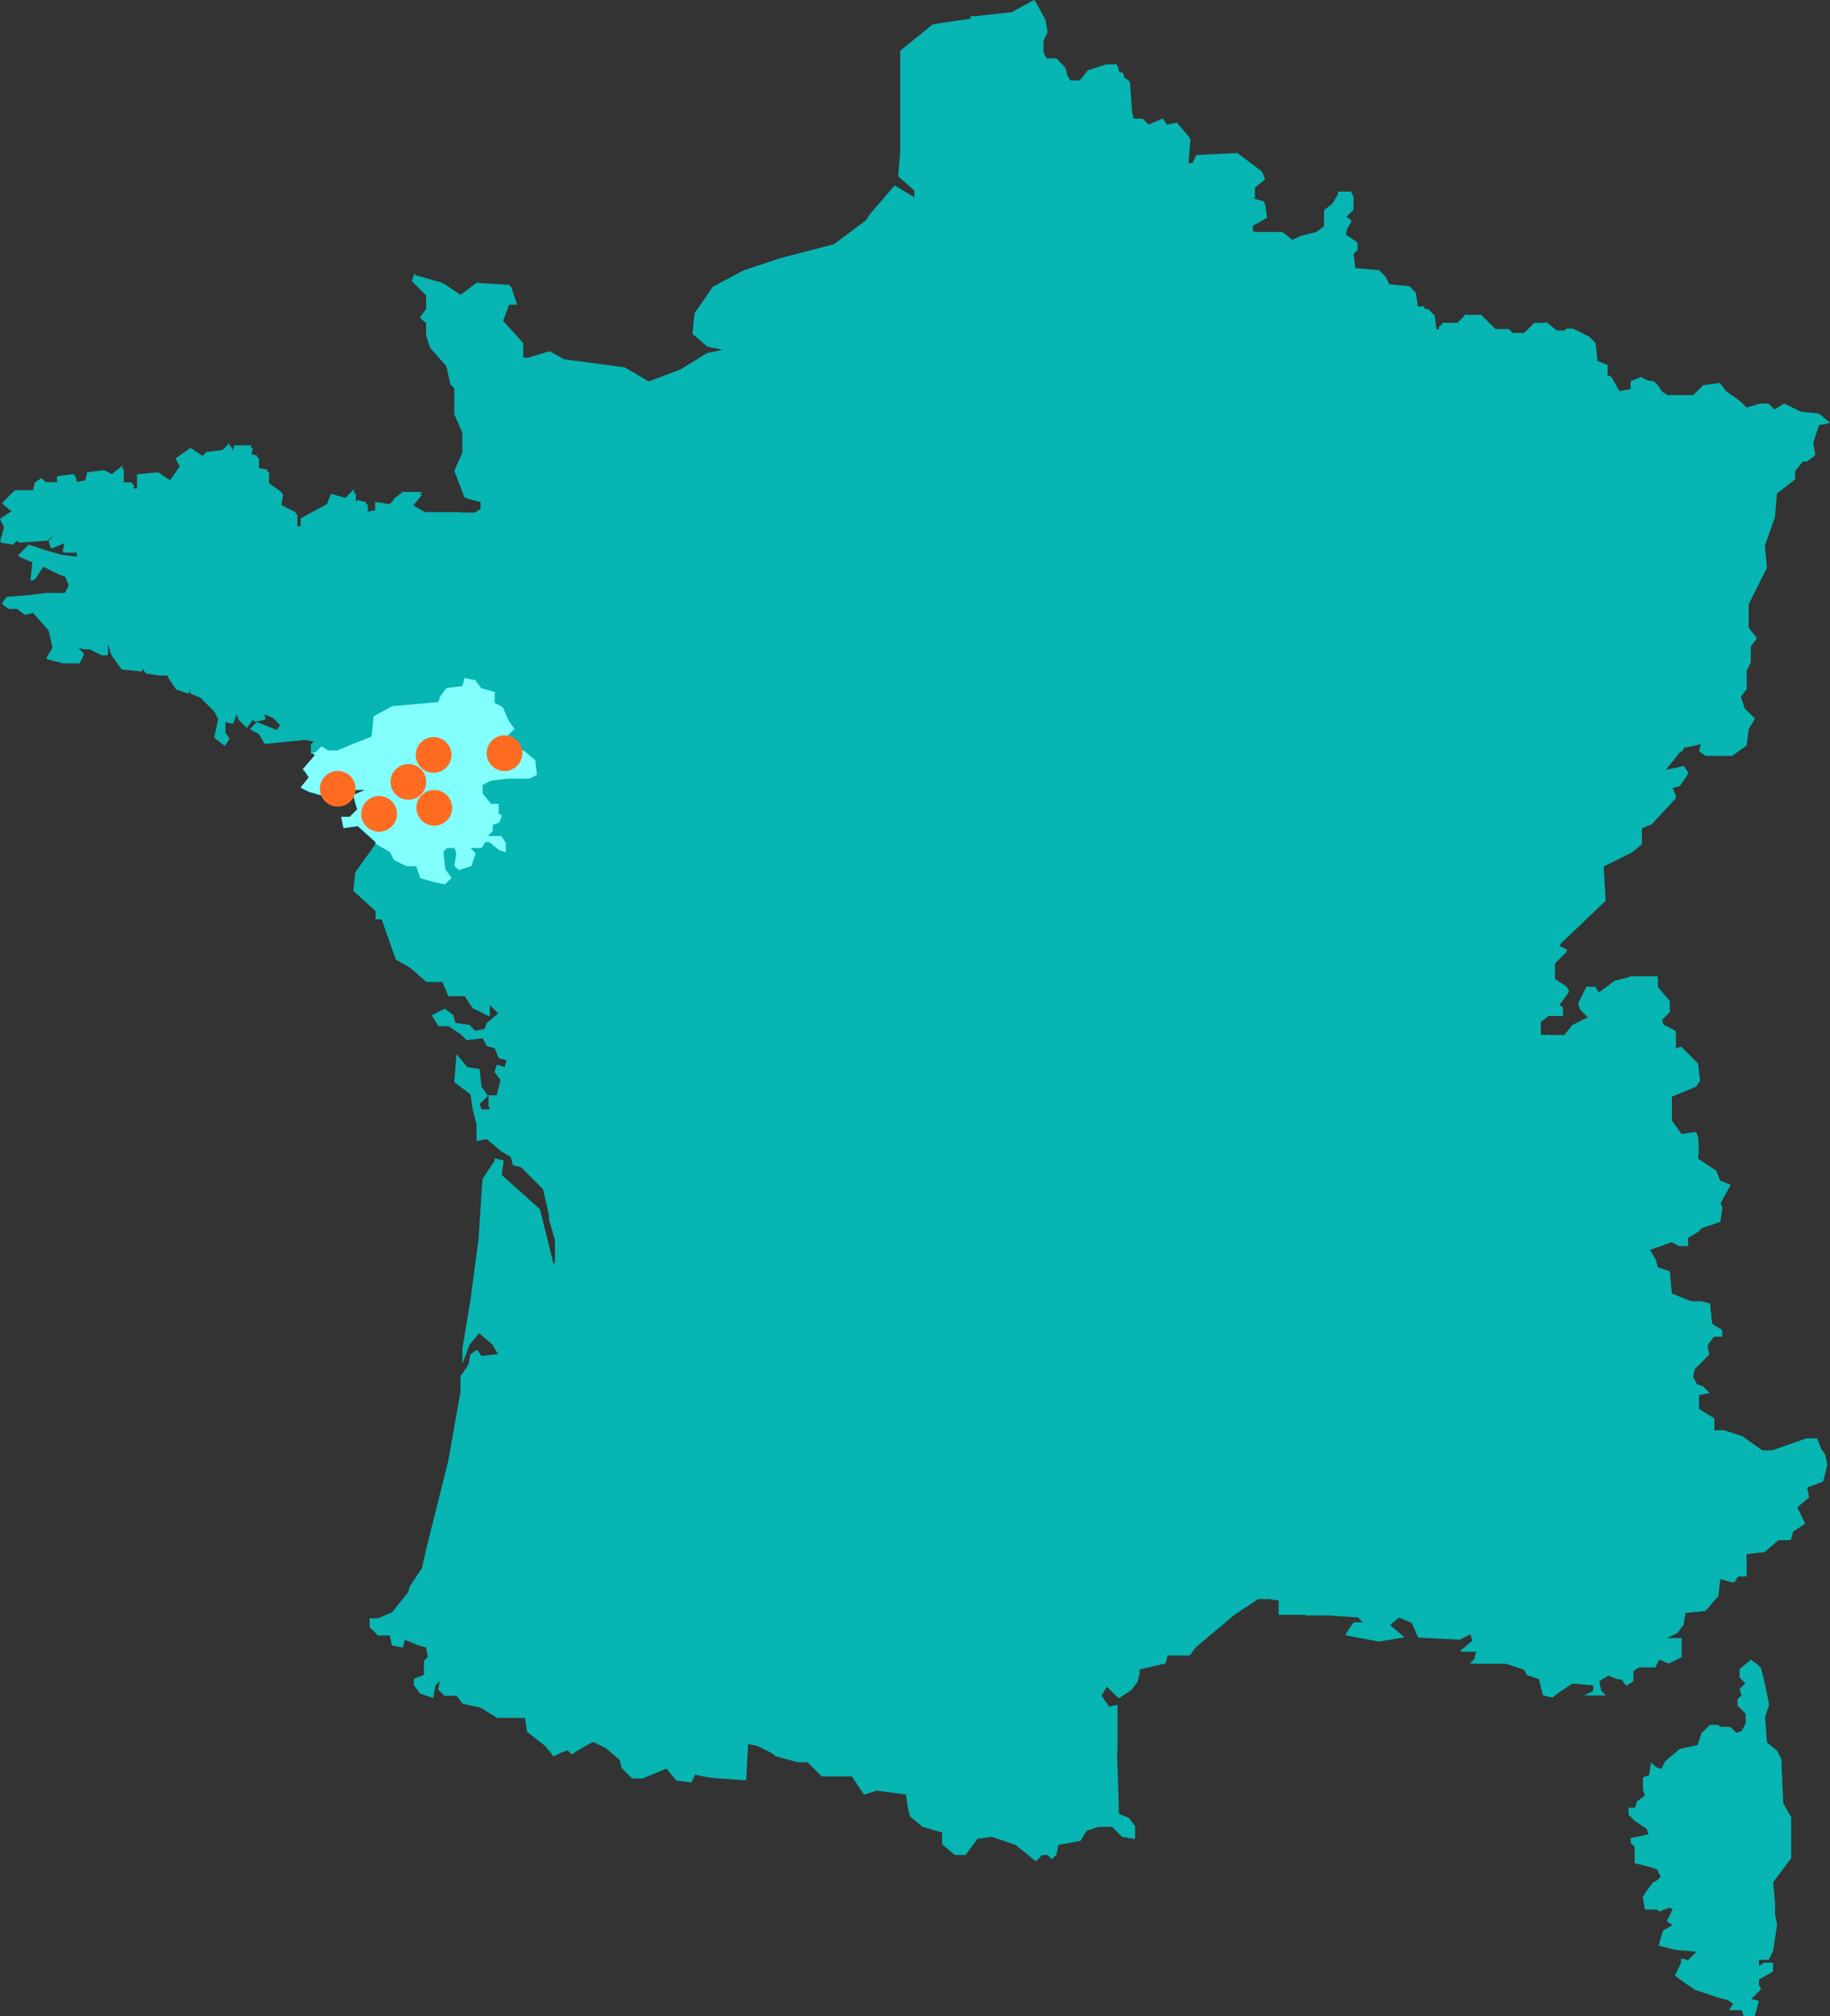 <?xml version="1.0" encoding="UTF-8"?> <svg xmlns="http://www.w3.org/2000/svg" id="Calque_1" data-name="Calque 1" viewBox="0 0 1640.4 1807.24"><rect x="0" y="0" width="1640.4" height="1807.24" fill="#333333" stroke="none"/><defs><style> .cls-1, .cls-2 { fill: #07b5b2; } .cls-3 { fill: #82fffc; stroke: #82fffc; } .cls-3, .cls-2 { stroke-miterlimit: 10; } .cls-2 { stroke: #07b5b2; } .cls-4 { fill: #ff6b21; } </style></defs><g><path class="cls-1" d="M1596.25,1577.64l-3.6-7.2-9-7.2-1.8-23.5,3.6-10.8-3.6-18.1-3.6-14.5-3.6-3.6-5.4-3.6-9,7.2v7.2l5.4,5.4-5.4,5.4,1.8,5.4-3.6,3.6v5.4l7.2,7.2v9l-3.6,7.2-5.4,1.8-5.4-5.4h-9l-1.8-1.8h-7.2l-7.2,7.2-3.6,10.8-16.3,3.6-12.7,10.8-3.6,7.2-5.4-1.8-3.6-3.6-1.8,10.8-5.4,1.8v10.8l1.8,5.4-7.2,5.4-1.8,5.4h-5.4v5.4l5.4,5.4,10.8,7.2,1.8,5.4-7.2,1.8-9,1.8v3.6l3.6,3.6v14.5l14.5,3.6,5.4,1.8,3.6,7.2-3.6,3.6-3.6,1.8-5.4,7.2-3.6,5.4,1.8,10.8h10.8l1.8,1.8,9-3.6,3.6,1.8-5.4,10.8,5.4,3.6-9,5.4-3.6,12.7,14.5,3.6,19.9,1.8-9,9s-3.6-1.8-5.4-1.8v1.8c0,3.6-5.4,10.8-5.4,12.7l7.2,5.4,10.8,7.2,21.7,7.2,7.2,1.8,5.4,3.6-3.6,5.4h10.8l1.8,5.4h9l3.6-12.7-7.2-1.8,9-9-1.8-3.6v-5.4l12.7-7.2v-7.2h-7.2l-5.4,3.6v-7.2h9l3.6-7.2,3.6-23.5-1.8-9v-9l-1.8-19.9,16.3-21.7v-36.2l-7.2-12.7-1.8-39.8h0l-.4.9Z"></path><path class="cls-1" d="M1632.35,1299.04l-3.6-9h-9l-30.8,10.8h-9l-18.1-12.7-16.3-5.4h-9v-10.8l-14.5-9v-12.7l9-1.8-5.4-5.4-5.4-1.8-3.6-7.2,1.8-7.2,12.7-12.7-1.8-9h1.8l5.4-7.2h7.2v-5.4l-9-5.4-1.8-18.1-7.2-1.8h-9l-18.1-7.2-1.8-19.9-10.8-3.6-1.8-7.2-5.4-9,19.9-7.2,7.2,3.6h7.2v-7.2l9-5.4,3.6-3.6,16.3-5.4,1.8-12.7-1.8-3.6,9-16.3-9-3.6-3.6-9-16.3-10.8s1.8-19.9-1.8-23.5c-3.6,0-12.7,1.8-12.7,1.8l-9-12.7v-21.7l21.7-9,3.6-5.4-1.8-14.5-14.5-14.5-5.4,1.8v-16.3l-10.8-5.4-1.8-5.4,7.2-7.2v-9l-10.8-12.7v-9h-23.5l-14.5,3.6-14.5,10.8-3.6-5.4h-7.2l-7.2,14.5,1.8,5.4,7.2,7.2-14.5,7.2-7.2,9h-21.7v-12.7l7.2-5.4h12.7v-7.2l-3.6-1.8,9-12.7-1.8-3.6-10.8-7.2v-14.5l10.8-10.8-7.2-3.6,1.8-3.6,39.8-38-1.8-30.8,14.5-7.2,10.8-5.4,9-7.2v-14.5l9-3.6,21.7-23.5-3.6-9,7.2-1.8,7.2-10.8-3.6-5.4-16.3,3.6v-1.8l13.4-16.8,1,.5,1.8-3.6,9-1.8,7.2-1.8-1.8,7.2,5.4,3.6h23.5l12.7-9,1.8-14.5,5.4-9-9-9-3.6-10.8,5.4-7.2v-16.3l3.6-7.2v-14.5l5.4-7.2-7.2-9v-21.7l16.3-32.6-1.8-19.9,9-25.3,1.8-21.7,16.3-12.7v-7.2l7.2-9h3.6l7.2-5.4-1.8-10.9,5.4-16.3,9-1.8-9-7.2-16.3-1.8-14.5-7.2-9,5.4-5.4-5.4h-7.2l-12.7,3.6-5.4-5.4-12.7-9-5.4-7.2-14.5,1.8-9,9h-23.5l-5.4-3.6c-1.7-3.5-4.2-6.6-7.2-9h-1.8c-3.6,0-9-3.6-9-3.6l-9,3.6v7.2l-10.8,1.8-7.2-12.7-3.6-1.8v-9l-9-3.6-1.8-16.3-5.4-5.4-14.5-7.2h-5.4l-1.8,1.8h-7.2l-9-7.2h-10.8l-7.2,7.2-1.8,1.8h-10.8l-3.6-3.6h-10.8l-12.7-12.7h-14.5l-7.2,7.2h-12.7l-3.6,3.6v1.8h-3.6l-1.8-12.7-5.4-5.4h-3.6v-1.8h-5.4l-1.8-12.7-5.4-5.4-18.1-1.8-3.6-7.2-5.4-5.4-21.7-1.8-1.8-14.5,3.6-3.6v-5.4l-10.8-7.2,1.8-7.2,3.6-5.4-5.4-3.6,7.2-7.2v-10.9l-1.8-3.6h-10.8v1.8l-5.4,9-7.2,5.4v14.5l-7.2,5.4-14.5,3.6-7.2,3.6-9-7.2h-27.1v-7.2l12.7-7.2-1.8-12.7-12.7-3.6,3.6-1.8v-9l9-7.2-1.8-5.4-21.7-16.3-36.2,1.8-3.6,7.2h-5.4l1.8-23.5-10.8-12.7-9,1.8-3.6-5.4-12.7,5.4-5.4-5.4h-9l-1.8-9-1.8-25.3-5.4-3.6v-3.6h-3.6l-1.8-7.2h-9l-16.3,5.4-7.2,9h-9l-3.6-5.4-1.8-7.2-7.2-7.2h-9l-3.6-7.2v-10.9l3.6-7.2-1.8-10.9-9-16.3-19.9,10.9-32.6,3.6h-3.6l1.3,1.9-35.6,5.3-28.9,23.5v90.4l-1.8,21.7,14.5,12.7v7.2l-18.1-10.9-21.7,25.3-3.6,5.4-28.9,21.7-48.8,12.7-32.6,10.9-27.1,14.5-16.3,23.5-1.8,18.1,12.7,10.9,17.4,3.5h-1.1c0,.1-16.3,3.8-16.3,3.8l-23.5,14.5-28.9,10.9-21.7-12.7-54.3-7.2-12.7-7.2-18.1,5.4h-7.2v-14.5l-18.1-19.9,5.4-14.5h7.2l-5.4-16.3-28.9-1.8-14.5,10.9-16.3-10.9-25.3-7.2-1.8,5.4,12.7,12.7v12.7l-5.4,7.2,3.6,3.6h1.8v12.7l3.6,10.9,14.5,16.3,3.6,16.3,3.6,3.6v23.5l7.2,16.3v18.1l-7.2,16.3,9,23.5,14.5,3.6v7.2l-5.4,3.6h-45.2l-12.7-7.2,9-10.9h-16.3l-7.2,5.4.4,1.5-4,4-12.7-1.8v7.2l-9,1.8v-9l-7.2-1.8-3.6,3.6v-12.7l-7.2,7.2-12.7-3.6-3.6,9-23.5,12.7v7.2h-5.4v-12.7l-14.5-7.2,1.8-10.9-12.7-9v-10.9l-9-1.8v-10.9l-7.2-1.8,1.8-7.2h-14.5l-1.8,7.2-3.6-9-5.4,5.4-14.5,1.8-3.6,3.6-10.9-7.2-12.7,9,3.6,7.2-9,12.7-10.9-7.2-18.1,1.8v12.7h-5.4v-5.4h-9v-14.5l-9,7.2-7.2-3.6-14.5,1.8-1.8,7.2-9,1.8-1.8-7.2-14.5,1.8v5.4h-10.8l-3.6-3.6-5.4,3.6-1.8,7.2H13.65l-10.9,10.9,9,7.2-10.9,7.2,3.6,7.2-3.6,12.7,10.9,1.8,3.6-3.6,1.8,1.8,25.3-1.8,16.3-12.7-14.5,14.5,1.8,5.4,12.7-5.4-1.8,9h12.7v5.4l-14.5-1.8-12.7-3.6-16.3-5.4-9,9,12.7,5.4-1.8,16.3,3.6-1.8,7.2-10.9,14.5,7.2,5.4,1.8,3.6,9-3.6,7.2h-16.3l-14.5,1.8-21.7,1.8-3.6,5.4,5.4,3.6h7.2l7.2,5.4,7.2-1.8,14.5,16.3,3.6,16.3-5.4,9,14.5,3.6h14.5l3.6-7.2-7.2-7.2,7.2,1.8h5.4l10.8,5.4h5.4v-12.7l3.6,12.7,9,12.7,18.1,1.8v-3.6l3.6,5.4,12.7,1.8h7.2l.4.4-.4,1.4,7.2,10.8,10.9,3.6,3.6-7.2-1.8,7.2,9,3.6,12.7,12.7,3.6,7.2-1.8,9-1.8,7.2,9,7.2,3.6-5.4-3.6-5.4v-10.8l7.2,1.8,3.6-9,1.8,5.4,7.2,7.2,5.4-7.2-5.4-9,7.2,10.8,9-1.8-1.8-5.4,9,3.6,7.2,7.2-3.6,5.4-9-3.6-9-3.6-5.4,5.4,7.2,3.6,5.4,9,36.2-3.6,9,1.8-3.6,3.6v7.2h1.8l1.8,1.8-10.9,12.7,1.8,1.8,3.6,5.4-7.2,9,7.2,3.6,12.7,3.6v-5.4l7.2,9h12.7l9-9h10.9l-12.7,5.4,1.8,7.2,1.8,5.4-7.2,7.2h-7.2l1.8,9,12.7-1.8,18.1,16.3h-1.8l-18.1,25.3-1.8,16.3,19.9,18.1v7.2h5.4l12.7,36.2,12.7,7.2,14.5,12.7h14.5l5.4,12.7h14.5l7.2,10.8,14.5,7.2v-10.8l3.6,3.6,5.4,5.4-10.9,9-1.8,5.4-9,1.8-5.4-5.4-12.7-1.8-1.8-7.2-7.2-5.4-10.9,5.4,5.4,9h9l10.9,7.2,5.4,5.4,14.5-1.8,3.6,7.2,7.2,1.8,3.6,9,7.2,1.8-1.8,7.2-7.2-1.8-1.8,5.4,5.4,7.2-3.6,14.5h-7.2v9l1.8,3.6h-9l-1.8-5.4,7.2-7.2-3.6-5.4-1.8-1.8-1.8-16.3-10.9-1.8-9-10.8-1.8,23.5,14.5,10.8,1.8,12.7,3.6,14.5v14.5l9-1.8,12.7,10.9,9,5.4,1.8,7.2,7.2,1.8,19.9,19.9,5.4,23.5v3.6l5.4,18.1v19.9l-1.8,3.6-3.6-14.5-9-36.2-34.4-30.8,1.8-12.7-7.2-1.8v1.8l-10.9,16.3-3.6,54.3-7.2,54.3-7.2,43.4v10.8l5.4-14.5,9-10.8,12.7,10.8,1.8,3.6,3.6,5.4-16.3,1.8-3.6-5.4-5.4,3.6-1.8,9-7.2,10.8v14.5l-10.9,61.5-14.5,57.9-5.4,21.7-3.6,16.3-10.9,16.3-1.8,5.4-14.5,18.1-12.7,5.4h-7.2v7.2l7.2,7.2h10.9l1.8,9,9,1.8,1.8-7.2,12.7,5.4,7.2,1.8,1.8,9-3.6,3.6v12.7l-9,3.6v5.4l5.4,7.2,10.9,3.6,1.8-10.8,5.4-5.4-1.8,9,5.4,5.4h10.9l5.4,7.2,16.3,3.6,14.5,9h25.3l1.8,12.7,16.3,12.7,7.2,9,7.2-3.6,5.4-1.8,3.6,3.6,5.4-3.6,12.7-7.2h1.8l10.8,5.4,12.7,10.8,1.8,7.2,9,9h9l21.7-9,9,10.8,12.7,1.8,3.6-7.2,7.2,1.8,12.7,1.8,25.3,1.8,1.8-32.6,9,1.8,14.5,7.2,1.8,1.8,19.9,5.4h9l12.7,12.7h27.1l10.8,16.3,10.8-3.6,27.1,3.6,1.8,12.7,1.8,7.2,10.8,9,18.1,5.4v10.8l10.8,9h9l10.8-14.5,12.7-1.8,21.7,7.2,18.1,14.5,5.4-5.4h5.4l3.6,3.6,3.6-3.6,1.8-9,19.9-3.6,5.4-9,10.8-3.6h12.7l9,9,10.8,1.8v-10.8l-5.4-7.2-9-3.6-1.8-57.9v-39.8l-7.2,1.8-7.2-10.8,5.4-9,10.8,10.8,10.8-7.2,5.4-7.2,1.8-7.2v-3.6l23.5-5.4,1.8-7.2h19.9l5.4-7.2,34.4-28.9,21.7-14.5h9l10.8,1.8v12.7h43.4l27.1,1.8,5.4,5.4h-9l-7.2,10.8,28.9,5.4,21.7-3.6-12.7-10.8,9-7.2,12.7,5.4,5.4,12.7,36.2,1.8,10.8-5.4,1.8,7.2-10.8,9h14.5l-1.8,7.2-3.6,3.6h30.8l16.3,5.4,1.8,1.8,1.8,3.6,10.8,3.6,3.6,14.5,7.2,1.8,7.2-5.4,10.8-7.2,19.9,1.8v5.4l-7.2,3.6h16.3l-3.6-3.6-1.8-9,9-5.4,9,3.6h3.6l3.6,5.4,5.4-3.6v-9l5.4-3.6h14.5l3.6-7.2,9,3.6,10.8-5.4v-16.3h-14.5l10.8-5.4,5.4-7.2,1.8-10.8,18.1-1.8,10.8-12.7,1.8-16.3,12.7,3.6,3.6-5.4h7.2v-19.9l16.3-1.8,12.7-10.8h10.8l1.8-7.2,10.8-7.2-7.2-14.5,10.8-9-1.8-9,14.5-5.4,3.6-14.5-1.8-9-3.6-5.4h0l2-.3Z"></path></g><path id="dep_2a" data-name="dep 2a" class="cls-2" d="M1460.35,1621.04v5.4l5.4,5.4,10.8,7.2,1.8,5.4-7.2,1.8-9,1.8v3.6l3.6,3.6v14.5l14.5,3.6,5.4,1.8,3.6,7.2-3.6,3.6-3.6,1.8-5.4,7.2-3.6,5.4,1.8,10.8h10.8l1.8,1.8,9-3.6,3.6,1.8-5.4,10.8,5.4,3.6-9,5.4-3.6,12.7,14.5,3.6,19.9,1.8-9,9s-3.6-1.8-5.4-1.8v1.8c0,3.6-5.4,10.8-5.4,12.7l7.2,5.4,10.8,7.2,21.7,7.2,7.2,1.8,5.4,3.6-3.6,5.4h10.8l1.8,5.4h9l3.6-12.7-7.2-1.8,9-9-1.8-3.6v-5.4l12.7-7.2v-7.2h-7.2l-5.4,3.6v-7.2h9l3.6-7.2,3.6-23.5-1.8-9v-9l-12.7,7.2h-12.7l-1.8-9,1.8-1.8-3.6-3.6-1.8-16.3-1.8-3.6h-7.2l-3.6-1.8v-10.8l-3.6-3.6-3.6-1.8-7.2-9v-5.4h-9l-3.6-9h-10.8l-7.2-7.2,1.8-3.6-3.6-1.8h-9l-3.6-1.8h-14.5v-3.6h-12.8Z"></path><path id="dep_2b" data-name="dep 2b" class="cls-2" d="M1568.85,1489.04l-9,7.2v7.2l5.4,5.4-5.4,5.4,1.8,5.4-3.6,3.6v5.4l7.2,7.2v9l-3.6,7.2-5.4,1.8-5.4-5.4h-9l-1.8-1.8h-7.2l-7.2,7.2-3.6,10.8-16.3,3.6-12.7,10.8-3.6,7.2-5.4-1.8-3.6-3.6-1.8,10.8-5.4,1.8v10.8l1.8,5.4-7.2,5.4-1.8,5.4h7.2v3.6h12.7l3.6,1.8h10.8l3.6,1.8-1.8,3.6,7.2,7.2h10.8l3.6,9h9v5.4l5.4,9,5.4,1.8,3.6,3.6v10.8l3.6,3.6h7.2l1.8,1.8,1.8,16.3,3.6,3.6-1.8,1.8,1.8,9h12.7l12.7-7.2-1.8-19.9,16.3-21.7v-36.2l-7.2-12.7-1.8-39.8-3.6-7.2-9-7.2-1.8-23.5,3.6-10.8-3.6-18.1-3.6-14.5-3.6-3.6-5.4-3.6h0l-.2.9Z"></path><path id="dep_13" data-name="dep 13" class="cls-2" d="M1241.55,1357.04l-18.1,9-5.4,36.2-19.9-3.6-5.4,14.5,5.4,7.2-21.7,12.7-5.4,14.5h19.9l27.1,1.8,5.4,5.4h-9l-7.2,10.8,28.9,5.4,21.7-3.6-12.7-10.8,9-7.2,12.7,5.4,5.4,12.7,36.2,1.8,10.8-5.4,1.8,7.2-10.8,9h14.5l-1.8,7.2-3.6,3.6h30.8l16.3,5.4,1.8,1.8v-12.7l5.4-5.4,5.4-3.6v-3.6l-5.4-3.6h-5.4l-3.6-3.6,5.4-5.4v-1.8l-5.4-1.8v-5.4h12.7l3.6-1.8-10.8-10.8v-12.7l-7.2-5.4,5.4-12.7,14.5-9-10.8-7.2-7.2,5.4-18.1,5.4-12.7-1.8-27.1-10.8h-14.5l-12.7-5.4-5.4-7.2-9-10.8-23.5-9h-1.8,1.8l-.3-.3Z"></path><path id="dep_84" data-name="dep 84" class="cls-2" d="M1265.05,1261.14h-9l-7.2,10.8,1.8,12.7,10.8,1.8-1.8,3.6-9,1.8-9,9-1.8-3.6,1.8-12.7-3.6-3.6-18.1,1.8-3.6,7.2,1.8,1.8,10.8,18.1v14.5l19.9,19.9v7.2l-7.2,5.4,23.5,9,9,10.8,5.4,7.2,12.7,5.4h16.3l25.3,10.8,14.5,1.8,16.3-5.4,7.2-5.4,1.8-3.6-12.7-16.3h-16.3v-5.4l5.4-5.4v-7.2l-10.8-5.4-1.8-9,7.2-3.6v-7.2l-7.2-1.8-1.8-9h-5.4l-10.8-9-1.8-7.2-18.1-1.8-12.7-1.8-1.8-7.2,3.6-9-7.2,7.2-14.5-1.8-1.8-5.4,9-10.8-9-9h0l-.1-.2Z"></path><path id="dep_83" data-name="dep 83" class="cls-2" d="M1501.95,1367.84h-10.8l-3.6,3.6h-18.1l-16.3,10.8-10.8-7.2-16.3,5.4-1.8,7.2-12.7,9-21.7-14.5-16.3,5.4-1.8,3.6,12.7,7.2-14.5,10.8-7.2,10.8,7.2,5.4v12.7l10.8,10.8-3.6,1.8h-12.7v5.4l7.2,1.8v1.8l-5.4,5.4,1.8,3.6h5.4l5.4,3.6v3.6l-5.4,3.6-5.4,5.4v12.7l1.8,3.6,10.8,3.6,3.6,14.5,7.2,1.8,7.2-5.4,10.8-7.2,19.9,1.8v5.4l-7.2,3.6h16.3l-3.6-3.6-1.8-9,9-5.4,9,3.6h3.6l3.6,5.4,5.4-3.6v-9l5.4-3.6h14.5l3.6-7.2,9,3.6,10.8-5.4v-16.3h-14.5l10.8-5.4,5.4-7.2,1.8-10.8,18.1-1.8,10.8-12.7-7.2-7.2v-3.6l-3.6-3.6,3.6-3.6v-7.2l-9-3.6h-3.6l-7.2-5.4v-14.5l-9-1.8-7.2-1.8-1.8-7.2,7.2-3.6h0l.4.1Z"></path><path id="dep_04" data-name="dep 04" class="cls-2" d="M1521.85,1203.24l-7.2,10.8-9,7.2-3.6,5.4-9,1.8v5.4l-3.6,3.6-3.6,9h-19.9l-10.8-5.4-7.2,5.4-10.8-1.8-3.6,5.4h3.6v10.8h-1.8l-10.8-5.4v-5.4l-7.2-5.4h-3.6v7.2h-5.4l-10.8,7.2-7.2,10.8-1.8,7.2h3.6l1.8,9h-3.6l-7.2-5.4-3.6,1.8,1.8,3.6,9,12.7-5.4,1.8-5.4-3.6h-10.8l-10.8,10.8v3.6l-3.6-5.4-5.4-3.6-3.6,9-5.4,5.4h-3.6l1.8,9,7.2,1.8v7.2l-7.2,3.6,1.8,9,10.8,5.4v7.2l-5.4,5.4v5.4h14.5l14.5,16.3,16.3-5.4,21.7,14.5,12.7-9,1.8-7.2,18.1-5.4,9,7.2,16.3-10.8h18.1l3.6-3.6h10.8l-3.6-7.2,3.6-3.6v-3.6h9l1.8-3.6,9-5.4,7.2,5.4,3.6-3.6-10.8-9-10.8-10.8-5.4-1.8v-9l-7.2-10.8,3.6-14.5,1.8-9,7.2-5.4v-7.2l9-5.4h1.8v-12.7l9-1.8-5.4-5.4-5.4-1.8-3.6-7.2,1.8-7.2,12.7-12.7-1.8-9h1.8l-9-1.8h-.8Z"></path><path id="dep_06" data-name="dep 06" class="cls-2" d="M1521.85,1262.94h-1.8l-9,5.4v7.2l-7.2,5.4-1.8,9-3.6,14.5,7.2,10.8v9l5.4,1.8,10.8,10.8,10.8,9-3.6,3.6-7.2-5.4-9,5.4-1.8,3.6h-9v3.6l-3.6,3.6,3.6,7.2-7.2,3.6,1.8,7.2h7.2l9,3.6v12.7l7.2,7.2h3.6l9,3.6v5.4l-3.6,5.4,3.6,1.8v5.4l7.2,7.2,1.8-16.3,12.7,3.6,3.6-5.4h7.2v-19.9l16.3-1.8,12.7-10.8h10.8l1.8-7.2,10.8-7.2-7.2-14.5,10.8-9-1.8-9,14.5-5.4,3.6-14.5-1.8-9-3.6-5.4-3.6-9h-9l-30.8,10.8h-9l-18.1-12.7-16.3-5.4h-9v-10.8l-14.5-9h0l.1.3Z"></path><path id="dep_05" data-name="dep 05" class="cls-2" d="M1465.85,1120.04l-5.4,1.8-1.8,10.8-10.8,1.8-1.8-10.8-3.6-3.6-12.7,1.8-3.6,3.6-3.6,14.5,1.8,3.6h14.5l1.8,9,5.4,1.8v14.5h-12.7l-3.6,5.4-16.3-1.8-7.2,7.2-7.2-3.6-7.2,7.2,1.8,5.4-3.6,5.4h-18.1v7.2l5.4,3.6-1.8,3.6-10.8,5.4-12.7,1.8-5.4,10.8v9l7.2,5.4-7.2,9-9-5.4h-10.8v5.4l5.4,5.4-7.2,5.4,1.8,10.8,23.5,5.4,3.6,9h5.4l-1.8,19.9,10.8-9h10.8l5.4,3.6,5.4-1.8-9-12.7-1.8-3.6,3.6-1.8,7.2,5.4h3.6l-1.8-9h-3.6l1.8-7.2,7.2-10.8,10.8-7.2h5.4v-7.2h3.6l7.2,5.4v5.4l10.8,5.4h3.6l-1.8-10.8h-3.6l3.6-5.4,10.8,1.8,7.2-5.4,10.8,5.4h19.9l3.6-9,3.6-3.6v-5.4l9-1.8,1.8-5.4,10.8-7.2,7.2-10.8,9,1.8,5.4-7.2h7.2v-5.4l-9-5.4-1.8-18.1-7.2-1.8h-9l-18.1-7.2-1.8-19.9-10.8-3.6-1.8-7.2-5.4-9h-12.7.4Z"></path><path id="dep_48" data-name="dep 48" class="cls-2" d="M1044.35,1163.44l-18.1,7.2-5.4,10.8-12.7-7.2-9,28.9-9,21.7,12.7,16.3v12.7l9,7.2v14.5l3.6,23.5,10.8,3.6-1.8,7.2,16.3-1.8,5.4,1.8-3.6,3.6,19.9,12.7,18.1-3.6,1.8-3.6-1.8-5.4,7.2-1.8,10.8,9,16.3,1.8,7.2-12.7v-9l5.4-5.4-3.6-1.8v-12.7l-10.8-10.8h9l3.6-3.6,3.6-7.2-3.6-1.8,1.8-12.7-10.8-12.7-5.4-23.5-16.3-21.7-12.7,3.6-1.8-10.8h-7.2v9l-18.1,5.4-10.8-30.8h0v.1Z"></path><path id="dep_03" data-name="dep 03" class="cls-2" d="M979.25,816.24l-9,10.8h-5.4l-5.4,7.2-5.4-7.2-18.1,16.3v10.8l3.6,3.6v3.6l-9,7.2-9-1.8-16.3,3.6-7.2,9-3.6,7.2,7.2,10.8v7.2l5.4,7.2,3.6-7.2,5.4,9,7.2,3.6,7.2,16.3v5.4l10.8,7.2,5.4-1.8,3.6-10.8h3.6v-5.4l7.2-1.8,1.8,3.6,9-9h9l1.8,3.6-3.6,5.4,5.4,9,1.8,3.6,16.3,9,21.7,3.6h5.4l9,1.8,7.2-5.4,5.4,3.6,1.8,7.2,7.2,1.8h10.8l1.8,7.2,9,3.6v-3.6h16.3l-1.8-38-3.6-9,1.8-7.2,10.8-1.8,14.5-10.8v-25.3l-5.4-7.2h-9l-3.6-5.4h-12.7l-1.8-3.6v-9l-14.5-25.3-5.4-3.6-12.7,16.3-5.4,1.8-1.8-9-5.4-3.6-3.6,5.4h-9l-1.8-5.4-7.2,3.6-5.4,3.6-9-7.2-10.8-5.4v-9h-16.3l.2.1Z"></path><path id="dep_30" data-name="dep 30" class="cls-2" d="M1129.35,1259.34l-3.6,7.2-3.6,3.6h-9l10.8,10.8v12.7l3.6,1.8-5.4,5.4v9l-7.2,12.7-16.3-1.8-10.8-9-7.2,1.8,1.8,5.4-1.8,5.4-18.1,1.8-19.9-12.7-3.6,3.6v9l-7.2,1.8,1.8,7.2,9,1.8h10.8l1.8,12.7-10.8,5.4v7.2l9,3.6v3.6l3.6,3.6,3.6-3.6h5.4l1.8,5.4h7.2l3.6-12.7h5.4l9-10.8h10.8l1.8,16.3,3.6,5.4,7.2-3.6,10.8,5.4,3.6,7.2,19.9,10.8,7.2,18.1v7.2l-12.7,7.2-9,7.2,10.8,1.8v12.7h23.5l5.4-14.5,21.7-12.7-5.4-7.2,5.4-14.5,19.9,3.6,3.6-36.2,27.1-14.5v-7.2l-19.9-19.9v-14.5l-10.8-18.1-23.5-12.7-1.8,9-9,1.8-3.6-10.8-9,1.8-1.8,12.7-7.2-1.8-14.5-10.8-7.2,3.6v-18.1l-10.8-7.2h0l.2.6Z"></path><path id="dep_11" data-name="dep 11" class="cls-2" d="M888.85,1451.04l-1.8,12.7-10.8-3.6h-12.7v-5.4l-7.2,1.8-12.7,3.6-5.4-7.2-9,7.2,3.6,7.2-10.8,3.6-1.8,10.8-9,3.6,9,9-1.8,5.4,30.8,14.5,3.6,23.5v10.8l1.8,16.3h-16.3l-5.4,7.2,21.7,16.3,12.7-5.4,14.5,16.3-1.8,1.8h1.8l27.1-12.7-7.2-9v-10.8h61.5l-1.8-9,14.5-7.2,18.1,12.7,7.2,3.6v-39.8l-7.2,1.8-7.2-10.8,5.4-9,10.8,10.8,10.8-7.2,5.4-7.2,1.8-7.2h-9l-1.8-9h-9l-7.2-12.7-7.2,1.8-5.4-3.6-1.8-10.8-3.6,1.8,1.8,7.2h-9v10.8l-12.7,5.4-5.4-12.7-9,5.4-7.2-5.4-1.8-9,5.4-7.2-3.6-7.2h-19.9l-19.9-3.6h-5.5l-.4-.2Z"></path><path id="dep_34" data-name="dep 34" class="cls-2" d="M1093.25,1351.54l-9,10.8h-5.4l-3.6,12.7h-7.2l-1.8-5.4h-5.4l-3.6,3.6-3.6-3.6v-5.4l-9-3.6v3.6l-12.7,1.8-5.4,5.4,1.8,10.8h-9l-10.8-5.4h-5.4v7.2l1.8,18.1h-18.1l-3.6,7.2-23.5,9-9-7.2-5.4,9-3.6,9,10.8,9-3.6,12.7-14.5,3.6,3.6,7.2-5.4,7.2,1.8,9,7.2,5.4,9-5.4,5.4,12.7,12.7-5.4v-10.8h9l-1.8-7.2,3.6-1.8,1.8,10.8,5.4,3.6,7.2-1.8,7.2,12.7h9l1.8,9h9v-3.6l23.5-5.4,1.8-7.2h19.9l5.4-7.2,34.4-28.9,21.7-14.5h9l9-7.2,12.7-7.2v-9l-7.2-16.3-19.9-10.8-3.6-9-10.8-5.4-7.2,3.6-3.6-3.6-1.8-16.3h-10.8l-.2-.1Z"></path><path id="dep_66" data-name="dep 66" class="cls-2" d="M975.65,1552.34l-14.5,7.2,1.8,9h-61.5v10.8l7.2,9-27.1,12.7h-25.3l-1.8,5.4-10.8,3.6-7.2,7.2-21.7,3.6,1.8,7.2,10.8,9,18.1,5.4v10.8l10.8,9h9l10.8-14.5,12.7-1.8,21.7,7.2,18.1,14.5,5.4-5.4h5.4l3.6,3.6,3.6-3.6,1.8-9,19.9-3.6,5.4-9,10.8-3.6h12.7l9,9,10.8,1.8v-10.8l-5.4-7.2-9-3.6-1.8-57.9-9-3.6-16.3-12.7h0l.2.3Z"></path><path id="dep_15" data-name="dep 15" class="cls-2" d="M926.85,1067.64l-1.8,7.2,3.6,9-3.6,3.6h-7.2l-7.2-7.2-5.4-3.6v18.1l-12.7,9-7.2,10.8,1.8,10.8-3.6,5.4-3.6,10.8h-3.6l-5.4,7.2,3.6,3.6,1.8,7.2-7.2,5.4,1.8,21.7,12.7,9-9,18.1,9,3.6-3.6,10.8,7.2,1.8,5.4-9h9l1.8,1.8h19.9l3.6-7.2,5.4-1.8,1.8-14.5h3.6v-16.3l19.9-16.3,1.8,1.8,1.8,12.7,12.7-1.8,1.8,18.1h7.2l1.8,19.9,5.4,5.4,9-19.9,9-28.9,12.7,7.2,5.4-12.7,16.3-5.4v-5.4l-3.6-5.4-7.2-3.6,3.6-5.4-3.6-3.6h3.6l5.4-3.6-7.2-1.8-3.6-3.6-1.8-12.7-3.6-3.6-3.6-10.8h-14.5l-3.6-9h-3.6l-3.6,5.4-9-1.8-9-12.7-3.6-1.8-7.2-3.6-3.6,5.4h-10.8l-5.4-12.7-19.9-5.4h0l-.3.3Z"></path><path id="dep_43" data-name="dep 43" class="cls-2" d="M1033.55,1076.64l-3.6,3.6v3.6h-7.2l-7.2,5.4-10.8,1.8-3.6,3.6h1.8l3.6,9h14.5l3.6,10.8,3.6,3.6,1.8,12.7,1.8,3.6,9,1.8-5.4,3.6h-3.6l3.6,3.6-3.6,5.4,7.2,3.6,3.6,5.4v5.4h1.8l10.8,30.8,16.3-5.4,1.8-9h7.2l1.8,10.8,12.7-3.6,14.5,18.1,10.8-14.5,16.3-12.7h16.3l5.4-16.3h9l1.8-12.7h9l-1.8-3.6-1.8-9,3.6-7.2,9-3.6,3.6-14.5-9-10.8h-10.8l1.8-10.8-19.9-9h-7.2l-14.5,10.8-14.5-3.6-1.8,3.6-9-3.6-5.4-5.4-3.6,7.2-9-1.8-5.4-3.6-3.6,9-7.2-3.6-3.6-7.2h-5.4l-3.6-3.6-7.2,1.8h-9l-3.6-1.8-3.6,1.8-1.8-3.6h0l-.3.1Z"></path><path id="dep_63" data-name="dep 63" class="cls-2" d="M972.05,921.14l-9,9v-3.6l-9,1.8v5.4h-3.6l-3.6,10.8-5.4,1.8-9-7.2v14.5l5.4,7.2,1.8,12.7-7.2,5.4-1.8,9-7.2,3.6-12.7,7.2,1.8,5.4,14.5,16.3,1.8,9-5.4,9v9l3.6,5.4,1.8,10.8-1.8,3.6,19.9,7.2,5.4,10.8h10.8l3.6-3.6,7.2,1.8,3.6,1.8,9,12.7,9,1.8,3.6-5.4h1.8l3.6-3.6,10.8-1.8,7.2-5.4h7.2v-5.4l3.6-1.8,1.8,3.6,3.6-1.8,3.6,1.8h9l7.2-3.6,3.6,5.4h5.4l3.6,7.2,7.2,1.8,3.6-7.2,5.4,3.6,9,1.8,3.6-7.2,5.4,5.4,9,1.8,1.8-1.8-3.6-1.8-1.8-7.2,10.8-12.7-5.4-21.7-16.3-10.8-7.2-16.3-9-10.8,3.6-14.5,5.4-5.4-10.8-9v-1.8l-9-3.6-3.6-7.2h-9l-7.2-1.8-1.8-7.2-5.4-3.6-7.2,3.6-9-1.8-7.2,1.8-19.9-3.6-16.3-9-1.8-5.4-5.4-7.2,3.6-7.2-1.8-1.8h-9.1.3Z"></path><path id="dep_65" data-name="dep 65" class="cls-2" d="M570.55,1418.54l-5.4,3.6,10.8,18.1-5.4,7.2,3.6,7.2,9,10.8-7.2,9-9,23.5-18.1,14.5,3.6,9-3.6,3.6-9-1.8-3.6,21.7-5.4,3.6v12.7h1.8l10.8,5.4,12.7,10.8,1.8,7.2,9,9h9l21.7-9,9,10.8,12.7,1.8,3.6-7.2,7.2,1.8,12.7,1.8-1.8-34.4h7.2l5.4,1.8,3.6-3.6v-7.2l9-3.6-3.6-12.7-3.6-3.6-7.2,3.6,3.6-7.2-1.8-7.2-10.8-7.2,1.8-5.4,5.4-10.8,7.2-1.8v-5.4l5.4-5.4,1.8-5.4-10.8-5.4h-16.3l-1.8-5.4h-9l-1.8-5.4h-9l-1.8,1.8h-9v-5.4l-7.2-3.6,1.8-1.8,1.8-7.2-1.8-1.8-3.6-9-7.2-1.8-7.2-3.6v-10.8h-10.8l-.2-.2Z"></path><path id="dep_64" data-name="dep 64" class="cls-2" d="M546.95,1420.34l-9,5.4-18.1-1.8-1.8-1.8-12.7,3.6-9,1.8-7.2-5.4-9,3.6-1.8-3.6h-9l-5.4,3.6h-16.3l-7.2,5.4h-16.3l-1.8,3.6-3.6-1.8,3.6-5.4-7.2-5.4-10.9,9h-16.3l-19.9-9-1.8,5.4-14.5,18.1-12.7,5.4h-7.2v7.2l7.2,7.2h10.9l1.8,9,9,1.8,1.8-7.2,12.7,5.4,7.2,1.8,1.8,9-3.6,3.6v12.7l-9,3.6v5.4l5.4,7.2,10.9,3.6,1.8-10.8,5.4-5.4-1.8,9,5.4,5.4h10.9l5.4,7.2,16.3,3.6,14.5,9h25.3l1.8,12.7,16.3,12.7,7.2,9,7.2-3.6,5.4-1.8,3.6,3.6,5.4-3.6,12.7-7.2v-12.7l5.4-3.6,3.6-21.7,9,1.8,3.6-3.6-3.6-9,16.3-14.5,10.8-23.5,7.2-9-9-10.8-3.6-7.2,5.4-7.2-10.8-18.1-16.3-1.8h-1.8v.1Z"></path><path id="dep_40" data-name="dep 40" class="cls-2" d="M440.25,1237.64l-21.7,10.8h-5.4l-10.9,61.5-14.5,57.9-5.4,21.7-3.6,16.3-10.9,16.3,19.9,9h16.3l10.9-9,7.2,7.2-3.6,3.6,3.6,1.8,1.8-3.6h16.3l7.2-7.2,16.3,1.8,5.4-3.6h9l1.8,3.6,9-3.6,5.4,5.4,10.9-1.8,12.7-3.6,1.8,1.8,18.1,1.8,9-5.4-3.6-9,3.6-12.7,7.2-7.2-1.8-12.7,5.4-5.4-9-12.7,7.2-7.2,7.2-1.8,7.2,3.6,9-9,1.8,10.8,3.6,3.6,7.2-1.8v-7.2l1.8-5.4-1.8-3.6,1.8-12.7,7.2-7.2-3.6-5.4h-7.2l-9-3.6-12.7,1.8-3.6-14.5-7.2-10.8h-3.6l1.8,10.8v3.6l-12.7,1.8-10.8-5.4-3.6-14.5-7.2-9h-5.4l-1.8-5.4-5.4-3.6-10.9-3.6,3.6-3.6v-3.6l-3.6-3.6-5.4-1.8h-10.9l-7.2,7.2h-5.4l-7.2-5.4-10.9,5.4-5.4-3.6,3.6-5.4,1.8-9-10.9-3.6h0l.2-.3Z"></path><path id="dep_33" data-name="dep 33" class="cls-2" d="M443.95,1040.54l-10.9,16.3-3.6,54.3-7.2,54.3-7.2,43.4v10.8l5.4-14.5,9-10.8,12.7,10.8,1.8,3.6,3.6,5.4-16.3,1.8-3.6-5.4-5.4,3.6-1.8,9-7.2,10.8v14.5h5.4l19.9-10.8,12.7,3.6-1.8,7.2-3.6,7.2,5.4,1.8,10.9-3.6,7.2,5.4h5.4l5.4-7.2,12.7-1.8,3.6,3.6,3.6,3.6v3.6l-1.8,3.6,10.9,3.6,5.4,3.6v5.4h7.2l7.2,9,3.6,14.5,10.8,3.6h10.8v-14.5h3.6l5.4,9,10.8-1.8,5.4-5.4-1.8-5.4-3.6-3.6,1.8-7.2h5.4l7.2-3.6-3.6-7.2-1.8-7.2,5.4-9,9-14.5,7.2-7.2,5.4-1.8v-7.2h-5.4l-3.6-7.2,1.8-5.4,9-1.8,5.4-1.8,7.2-1.8-1.8-12.7,7.2-3.6-9-5.4-7.2,9h-19.9l-1.8-3.6-7.2-3.6,5.4-5.4v-7.2l-1.8-3.6v-1.8l5.4-5.4,1.8-9,3.6-10.8-3.6-5.4h-7.2l-3.6-3.6-1.8,7.2-7.2-3.6-9,3.6-7.2-1.8-16.3-14.5h-9l-1.8-21.7-18.1-1.8v-9l-3.6,1.8h-18.1v5.4l5.4,18.1v19.9l-1.8,3.6-3.6-14.5-9-36.2-34.4-30.8,1.8-12.7-7.2-1.8v1.8h0l.2-.1Z"></path><path id="dep_24" data-name="dep 24" class="cls-2" d="M673.65,1024.24l-5.4,10.8h-10.8v16.3l-30.8,21.7v21.7l-12.7,12.7-5.4,5.4-12.7-1.8-7.2,12.7-1.8,3.6,1.8,5.4h7.2l3.6,5.4-3.6,9-1.8,10.8-5.4,3.6v3.6l1.8,1.8v7.2l-3.6,5.4,5.4,3.6,1.8,5.4,19.9-1.8,7.2-9,9,5.4-7.2,3.6,1.8,12.7,9,7.2,1.8,12.7,9,3.6,5.4-5.4h14.5l5.4-5.4h5.4v5.4h14.5l1.8-3.6h5.4l5.4,5.4v5.4l-5.4,1.8,1.8,3.6,7.2,1.8,7.2-7.2h7.2l5.4,5.4,9,3.6,1.8-1.8,5.4-5.4,1.8-10.8h12.7l10.8-14.5h-5.4v-7.2l10.8-1.8v-7.2l5.4-1.8,7.2-10.8-7.2-7.2v-7.2l5.4-3.6-5.4-9v-14.5h-14.5l-5.4-3.6,5.4-5.4-7.2-7.2,5.4-5.4-5.4-3.6v-9l12.7-10.8-7.2-5.4-3.6-10.8-14.5-1.8-3.6-3.6,9-3.6-3.6-5.4-14.5-1.8-3.6-12.7-19.9-1.8-5.4,5.4-3.6,1.8-5.4-7.2,1.8-7.2-3.6-7.2h-18.1l.4-.4Z"></path><path id="dep_47" data-name="dep 47" class="cls-2" d="M624.75,1201.44h-7.2l-5.4,1.8-9,1.8-1.8,7.2,3.6,5.4,5.4,1.8v5.4l-5.4,1.8-5.4,7.2-10.8,14.5-3.6,9,1.8,9,1.8,5.4-7.2,3.6h-5.4l-1.8,7.2,5.4,3.6v5.4l-5.4,5.4-9,1.8v1.8l3.6,14.5,12.7-1.8,9,3.6h7.2l3.6,5.4-7.2,7.2-1.8,12.7,1.8,3.6,1.8-5.4,9,7.2,9-10.8,5.4,7.2,10.8-1.8,12.7-1.8,3.6-9,19.9-1.8,10.8,9,3.6-3.6,5.4-1.8-1.8-9,9-1.8,12.7-3.6-3.6-7.2,5.4-5.4,1.8-10.8-7.2-9,5.4-14.5,10.8,5.4,12.7-1.8-5.4-14.5-5.4-19.9h12.7l3.6-7.2-10.8-3.6-5.4-5.4h-7.2l-7.2,7.2-7.2-1.8-1.8-3.6,5.4-1.8v-5.4l-5.4-5.4-5.4-1.8-3.6,3.6h-12.7v-3.6h-3.6l-7.2,5.4h-14.5l-5.4,5.4-9-3.6-1.8-12.7-9-7.2v1.8h0l-.4.1Z"></path><path id="dep_46" data-name="dep 46" class="cls-2" d="M798.45,1147.24l-12.7,7.2h-1.8l-5.4,3.6v7.2l7.2,7.2-7.2,10.8-5.4,1.8v7.2l-10.8,1.8v5.4l5.4,1.8-10.8,14.5h-14.5v10.8l-5.4,5.4-3.6,9h-12.7l5.4,19.9,5.4,12.7,7.2-1.8,1.8,3.6-5.4,5.4,3.6,7.2h5.4l5.4,7.2h5.4l3.6-5.4,1.8,1.8v5.4l1.8,7.2h12.7l9-9,5.4-1.8,1.8,3.6,3.6,7.2h5.4l1.8-12.7,9,1.8,5.4-7.2,10.8,1.8,14.5-7.2v1.8l3.6-3.6-5.4-9-1.8-12.7,7.2-5.4h3.6l10.8-10.8h5.4l1.8-3.6h12.7l3.6-3.6,1.8-3.6-5.4-1.8,3.6-10.8-9-3.6,9-18.1-10.8-9-3.6-23.5-10.8-3.6-7.2,7.2-3.6-5.4-10.8,10.8h-7.2l-14.5-18.1-16.3-7.2h0l.2.2Z"></path><path id="dep_09" data-name="dep 09" class="cls-2" d="M764.05,1478.14l-3.6,3.6-1.8,1.8,9,7.2,1.8,3.6-1.8,3.6-14.5,1.8-3.6,5.4v1.8l5.4,1.8,3.6,3.6-3.6,5.4h-3.6l-7.2-5.4-7.2-3.6-9,1.8-12.7,7.2v12.7l3.6,1.8-1.8,9-14.5,3.6-7.2,7.2v12.7l3.6,1.8-5.4,5.4,1.8,1.8,19.9,5.4h9l12.7,12.7h27.1l10.8,16.3,10.8-3.6,27.1,3.6,1.8,12.7,21.7-3.6,7.2-7.2,10.8-3.6,1.8-5.4,25.3-1.8-14.5-16.3-12.7,5.4-21.7-16.3,5.4-7.2h16.3l-1.8-16.3v-10.8l-3.6-23.5-30.8-14.5v-5.4l-5.4-7.2-5.4,1.8-7.2,1.8-12.7-7.2h-3.6l5.4,7.2-1.8,3.6h-10.8l-1.8-7.2-5.4-9h-5.4.2Z"></path><path id="dep_32" data-name="dep 32" class="cls-2" d="M666.35,1329.84l-19.9,1.8-3.6,9-12.7,1.8-10.8,1.8-5.4-7.2-9,10.8-9-7.2-3.6,10.8v7.2l-7.2,1.8-3.6-3.6-1.8-10.8-9,9-7.2-3.6-7.2,1.8-7.2,7.2,9,14.5-5.4,3.6,1.8,12.7-7.2,7.2-3.6,12.7,5.4,9,16.3,1.8,5.4-3.6h10.8v10.8l7.2,3.6,7.2,1.8,3.6,9,1.8,1.8-1.8,7.2-1.8,1.8,7.2,3.6v5.4h9l1.8-1.8h9l1.8,5.4h9l1.8,5.4h16.3l10.8,5.4,1.8-1.8,7.2-3.6,10.8-14.5,21.7,1.8,9,5.4,3.6-3.6,5.4-14.5,5.4-12.7,12.7-5.4,5.4-3.6-1.8-3.6-5.4-1.8-3.6-5.4h-3.6l-7.2-7.2v-5.4l-10.8-10.8-1.8-5.4-5.4,1.8-1.8-3.6,3.6-5.4-5.4-5.4v-7.2l-3.6-5.4h-12.7v-7.2l7.2-5.4v-7.2l7.2-1.8-3.6-3.6-5.4,3.6h-9l-3.6-3.6h-1.8l-1.8,3.6-10.8-9h-.1Z"></path><path id="dep_31" data-name="dep 31" class="cls-2" d="M791.15,1364.24l-9,3.6-3.6,5.4-3.6-3.6-7.2-1.8v5.4l-5.4,1.8,7.2,3.6-5.4,7.2-14.5,3.6-5.4-7.2h-7.2l-3.6,1.8h-18.1l-1.8,1.8,1.8,5.4,10.8,10.8v5.4l7.2,7.2h3.6l3.6,5.4,5.4,1.8,1.8,3.6-5.4,3.6-12.7,5.4-5.4,12.7-5.4,14.5-3.6,3.6-9-5.4-21.7-1.8-12.7,14.5-5.4,3.6-3.6,7.2-5.4,5.4v5.4l-7.2,1.8-5.4,10.8-1.8,5.4,10.8,7.2,1.8,7.2-3.6,7.2,7.2-3.6,3.6,3.6,3.6,12.7-9,3.6v7.2l-3.6,3.6-5.4-3.6h-7.2l1.8,36.2,25.3,1.8,1.8-32.6,9,1.8,14.5,7.2,5.4-5.4-3.6-1.8v-12.7l7.2-7.2,14.5-3.6,1.8-9-3.6-1.8v-12.7l12.7-7.2,9-1.8,7.2,3.6,7.2,5.4h3.6l3.6-5.4-3.6-3.6-5.4-1.8v-1.8l3.6-5.4,14.5-1.8,1.8-3.6-1.8-3.6-9-7.2,1.8-1.8,3.6-3.6h5.4l5.4,9,1.8,7.2h10.8l1.8-5.4-5.4-5.4h3.6l12.7,7.2,7.2-1.8,5.4-1.8-1.8-1.8,9-3.6,1.8-9,10.8-5.4-3.6-7.2,9-7.2,5.4,7.2,12.7-3.6h3.6v-12.7h-7.2l-9-1.8-7.2-9-3.6-5.4-14.5-5.4-3.6-5.4,3.6-1.8v-7.2l-3.6-3.6-7.2-10.8v-7.2l-1.8-1.8-7.2-7.2-3.6-9-3.6-3.6h0l-.1-.1Z"></path><path id="dep_82" data-name="dep 82" class="cls-2" d="M707.95,1272.04l-5.4,14.5,7.2,9-1.8,10.8-5.4,5.4,3.6,7.2-12.7,3.6-9,1.8,1.8,9-5.4,1.8,3.6,3.6h9l5.4-3.6,3.6,3.6-7.2,1.8v7.2l-7.2,5.4v7.2h12.7l3.6,5.4v7.2l5.4,5.4-3.6,5.4,1.8,3.6,7.2-3.6h18.1l3.6-1.8h7.2l5.4,7.2,14.5-3.6,5.4-7.2-7.2-3.6,5.4-1.8v-5.4l7.2,1.8,3.6,3.6,3.6-5.4,9-3.6,3.6,1.8,3.6-5.4-5.4-5.4h10.8l3.6-7.2,7.2-7.2h-7.2l3.6-9,19.9-3.6,7.2-3.6,9-3.6,3.6-3.6-3.6-9,5.4-10.8h-10.8v-14.5l-14.5,5.4-9-1.8-7.2,7.2-9-1.8-1.8,12.7h-5.4l-1.8-7.2-1.8-3.6-5.4,1.8-10.8,9h-12.7l-1.8-7.2v-7.2l-5.4,5.4h-5.4l-5.4-7.2h-5.4l-3.6-7.2,5.4-5.4v-3.6h-9v3.6l-12.7,1.8-10.8-5.4h0v-.1Z"></path><path id="dep_12" data-name="dep 12" class="cls-2" d="M957.55,1167.04l-19.9,16.3v16.3h-3.6l-1.8,14.5-5.4,1.8-3.6,7.2h-19.9l-1.8-1.8h-9l-5.4,9h-1.8l-1.8,3.6-3.6,3.6h-12.7l-1.8,3.6h-5.4l-10.8,10.8h-3.6l-7.2,5.4,1.8,12.7,5.4,9-3.6,3.6v14.5h9l-5.4,10.8,5.4,10.8,5.4-3.6,1.8,5.4,7.2-7.2h10.8l12.7,7.2,18.1,3.6,7.2,12.7,10.8,3.6,5.4,14.5-1.8,5.4,7.2,12.7v5.4l12.7,16.3,10.8,5.4,7.2-1.8,3.6-5.4,5.4,1.8,10.8,7.2h18.1l-1.8-19.9v-5.4h5.4l10.8,5.4h9l-1.8-10.8,5.4-5.4,12.7-1.8v-9l10.8-5.4-1.8-12.7h-10.8l-9-1.8-1.8-7.2,7.2-1.8v-9l7.2-7.2-5.4-1.8-16.3,1.8,1.8-7.2-10.8-3.6-3.6-23.5v-14.5l-9-7.2,1.8-12.7-19.9-23.5-1.8-18.1h-7.2l-1.8-19.9-14.5,1.8v-10.8l-1.8-3.6h0l.1-.1Z"></path><path id="dep_81" data-name="dep 81" class="cls-2" d="M876.15,1313.64h-10.8l-7.2,7.2-1.8-5.4-5.4,3.6-1.8-1.8-1.8,3.6-9,3.6-9,3.6-19.9,3.6-1.8,9h7.2l-7.2,7.2-3.6,7.2h-10.8l5.4,5.4-3.6,5.4,1.8,1.8,1.8,7.2,7.2,9,1.8,1.8,1.8,7.2,5.4,9,5.4,5.4v7.2l-5.4,1.8,3.6,5.4,14.5,7.2,3.6,3.6,7.2,9,9,1.8h7.2v12.7l3.6-1.8v5.4h12.7l10.8,3.6,1.8-12.7h5.4l19.9,3.6h19.9l14.5-3.6,3.6-12.7-10.8-9,3.6-9,5.4-9,9,7.2,23.5-9,3.6-7.2-10.8-7.2-5.4-1.8-3.6,5.4-7.2,1.8-10.8-5.4-12.7-16.3v-7.2l-7.2-10.8,1.8-5.4-5.4-12.7-10.8-5.4-7.2-12.7-18.1-3.6-12.7-7.2h0l-.2.4Z"></path><path id="dep_01" data-name="dep 01" class="cls-2" d="M1252.35,865.04h-7.2l-3.6,9-12.7,47-1.8,5.4-1.8,14.5-3.6,5.4v21.7l-1.8,5.4,12.7,7.2h5.4l7.2,7.2,1.8,10.8,9-1.8,12.7,3.6v-1.8h7.2l9,7.2,7.2-3.6,5.4-12.7,3.6-5.4,5.4,1.8,5.4,3.6,3.6,9,25.3,32.6,9-5.4v-12.7h9v-21.7l5.4-3.6v-19.9l1.8,1.8v-7.2l-3.6-7.2,1.8-18.1,7.2,3.6,3.6-5.4,5.4-1.8,7.2-5.4h-7.2v-12.7l7.2-5.4h12.7v-7.2l-3.6-1.8,9-12.7-1.8-3.6-10.8-7.2-27.1,30.8h-18.1v-9l-10.8-3.6-12.7,12.7-9,1.8v-9l-9-3.6-12.7-18.1-12.7-5.4-3.6-9h-5.4l-7.2,3.6-5.4,1.8-7.2-5.4h0l.2-.1Z"></path><path id="dep_38" data-name="dep 38" class="cls-2" d="M1301.25,984.44l-3.6,5.4-5.4,12.7-7.2,3.6-9-7.2h-7.2v9l9,7.2-14.5,18.1-18.1,5.4-14.5,3.6,9,9,1.8,5.4-14.5,7.2v19.9h-1.8l3.6,9,12.7,3.6,7.2-3.6,9-5.4,12.7,9h10.8l5.4,10.8-1.8,5.4v10.8l-1.8,10.8v1.8h5.4l10.8,3.6,16.3,3.6,5.4-3.6,3.6-5.4h1.8v52.4l3.6,3.6h9l9,5.4,7.2,5.4h5.4l3.6,3.6,12.7,1.8v-1.8l-5.4-3.6v-7.2h18.1l3.6-5.4-1.8-5.4,7.2-7.2,7.2,3.6,7.2-7.2,16.3,1.8,3.6-5.4h12.7v-14.5l-5.4-1.8-1.8-9h-14.5l-1.8-3.6,3.6-14.5,3.6-3.6-3.6-5.4-7.2-3.6-3.6,3.6,1.8-5.4v-5.4l-5.4-5.4,1.8-14.5,7.2-3.6-1.8-9-12.7-12.7h-5.4l-3.6,5.4-9-12.7-3.6,1.8-5.4,9,3.6,5.4-1.8,1.8-5.4-3.6-18.1-3.6-7.2-14.5v-5.4l-7.2-9-1.8-3.6-25.3-32.6-3.6-9-5.4-3.6-5.4-1.8h0l.1.3Z"></path><path id="dep_74" data-name="dep 74" class="cls-2" d="M1462.15,875.94l-14.5,3.6-14.5,10.8-3.6-5.4h-7.2l-7.2,14.5,1.8,5.4,7.2,7.2-14.5,7.2-7.2,9h-14.5l-7.2,5.4-7.2,1.8-1.8,5.4-7.2-3.6-1.8,18.1,3.6,7.2v7.2l5.4,3.6v18.1l12.7,3.6,5.4,9h10.8l3.6-3.6h5.4l9,10.8,3.6,3.6,10.8-1.8,3.6-5.4,3.6-12.7,5.4-3.6,5.4-14.5,7.2-5.4,3.6,1.8,1.8,3.6-3.6,5.4,7.2,7.2h9l7.2,10.8-1.8,3.6,7.2-5.4,5.4-5.4,3.6,1.8v-12.7l21.7-9,3.6-5.4-1.8-14.5-14.5-14.5-5.4,1.8v-16.3l-10.8-5.4-1.8-5.4,7.2-7.2v-9l-10.8-12.7v-9h-23.5l.4.4Z"></path><path id="dep_42" data-name="dep 42" class="cls-2" d="M1105.85,915.64l-10.8,1.8-1.8,7.2,3.6,9,1.8,38h-16.3v5.4l10.8,9-5.4,5.4-3.6,14.5,9,10.8,7.2,16.3,16.3,10.8,5.4,21.7-10.8,12.7,1.8,7.2,18.1,5.4,14.5-10.8h5.4l21.7,9-1.8,10.8h10.8l9,9h5.4l10.8-3.6,3.6-12.7,16.3-9v-19.9h1.8l-9-1.8-5.4,3.6-7.2-3.6,7.2-9-1.8-7.2-21.7-3.6-18.1-16.3v-5.4l3.6-3.6v-5.4l-5.4-3.6,5.4-5.4v-9l-9-7.2v-9l-5.4-5.4v-7.2l-3.6-9,5.4-5.4v-12.7h12.7l3.6-3.6-3.6-7.2v-7.2l-3.6-1.8-1.8,12.7h-7.2l-5.4,5.4-3.6-3.6-21.7-3.6-7.2,5.4h-5.4l-1.8-5.4-9-1.8-1.8-9-1.8-1.8h0l-.2-.3Z"></path><path id="dep_69" data-name="dep 69" class="cls-2" d="M1214.35,906.64h-7.2l-5.4,7.2-3.6-5.4-7.2,5.4-7.2-5.4h-7.2l-1.8,1.8-1.8,7.2,3.6,3.6v5.4l3.6,7.2-1.8,3.6h-14.5v12.7l-5.4,5.4,3.6,10.8v5.4l5.4,5.4v9l9,7.2v9l-5.4,7.2,5.4,1.8v5.4l-3.6,3.6v5.4l18.1,16.3,21.7,3.6,1.8,7.2-7.2,7.2,7.2,3.6,5.4-1.8,9,1.8,12.7-7.2-1.8-5.4-9-9,14.5-3.6,18.1-5.4,14.5-18.1-9-7.2v-7.2l-12.7-3.6-9,1.8-1.8-10.8-7.2-7.2h-5.4l-12.7-7.2,1.8-5.4v-21.7l3.6-5.4,1.8-14.5-1.8,3.6h-5.4l-1.8-12.7-3.6-10.8h0l-.3.2Z"></path><path id="dep_73" data-name="dep 73" class="cls-2" d="M1364.55,968.14v19.9l-5.4,3.6v21.7h-9v12.7l-9,5.4,1.8,3.6,7.2,9v5.4l9,14.5,16.3,3.6,5.4,3.6,1.8-1.8-3.6-5.4,5.4-9,3.6-1.8,9,12.7,3.6-5.4h5.4l12.7,12.7,1.8,9-7.2,3.6-1.8,14.5,5.4,5.4v5.4l-1.8,5.4,3.6-3.6,7.2,3.6,3.6,5.4,12.7-1.8,3.6,3.6,1.8,10.8,10.8-1.8,1.8-10.8,5.4-1.8h12.7l19.9-7.2,7.2,3.6h7.2v-7.2l9-5.4,3.6-3.6,16.3-5.4,1.8-12.7-1.8-3.6,9-16.3-9-3.6-3.6-9-16.3-10.8s1.8-19.9-1.8-23.5c-3.6,0-12.7,1.8-12.7,1.8l-9-12.7v-9l-3.6-1.8-5.4,5.4-7.2,5.4,1.8-3.6-7.2-10.8h-9l-7.2-7.2,3.6-5.4-1.8-3.6-5.4-1.8-5.4,5.4-5.4,14.5-5.4,3.6-3.6,12.7-3.6,5.4-10.8,1.8-3.6-3.6-9-10.8h-5.4l-3.6,3.6h-10.8l-5.4-9-12.7-3.6v-18.1l-7.2-5.4h0l-.3-.4Z"></path><path id="dep_07" data-name="dep 07" class="cls-2" d="M1225.25,1083.94l-14.5,9-3.6,12.7-10.8,3.6h-5.4l-3.6,16.3-9,3.6-3.6,7.2,1.8,9,1.8,3.6h-10.8v12.7h-9l-5.4,16.3h-16.3l-16.3,12.7-10.8,14.5,1.8,3.6,5.4,23.5,10.8,10.8-1.8,14.5,14.5,9v18.1l7.2-3.6,14.5,10.8,7.2,1.8,1.8-12.7,9-1.8,3.6,9h9l1.8-9,21.7,10.8,3.6-7.2,9-1.8v-12.7l-1.8-3.6h-3.6v-5.4l3.6-5.4-3.6-5.4,1.8-12.7,7.2-9v-14.5l-1.8-16.3,5.4-1.8,1.8-7.2,5.4-12.7,3.6-9-5.4-14.5-3.6-10.8-5.4-19.9v-27.1h-1.8l-5.4-9h0Z"></path><path id="dep_26" data-name="dep 26" class="cls-2" d="M1257.85,1087.54l-9,5.4-7.2,3.6-9-3.6v27.1l5.4,19.9,3.6,10.8,5.4,14.5-3.6,9-5.4,12.7-1.8,7.2-7.2,1.8,3.6,16.3v14.5l-7.2,9-1.8,12.7,1.8,5.4-1.8,5.4v5.4h3.6l1.8,3.6v12.7h9l3.6,3.6-1.8,12.7,1.8,3.6,9-9,9-1.8,1.8-3.6-10.8-1.8-1.8-12.7,7.2-10.8h9l9,9-9,10.8,1.8,5.4,14.5,1.8,7.2-7.2-3.6,9v7.2l14.5,1.8,18.1,1.8,3.6,7.2,9,9h9l5.4-5.4,3.6-10.8,5.4,5.4,3.6,5.4,1.8-25.3h-5.4l-3.6-9-23.5-5.4-1.8-10.8,7.2-5.4-7.2-5.4,1.8-5.4h10.8l9,5.4,7.2-9-7.2-5.4v-9l5.4-10.8,12.7-1.8,10.8-5.4,1.8-1.8-12.7-1.8-3.6-3.6h-5.4l-7.2-5.4-9-5.4h-9l-3.6-3.6v-52.4h-1.8l-3.6,5.4-5.4,3.6-16.3-3.6-10.8-3.6-5.4,1.8v-3.6l1.8-10.8v-9l1.8-7.2-7.2-10.8h-9l-12.7-9h0v-.5Z"></path><path id="dep_17" data-name="dep 17" class="cls-2" d="M471.05,890.34l-9,1.8-19.9,10.8,5.4,5.4-10.9,9-1.8,5.4-9,1.8-5.4-5.4-12.7-1.8-1.8-7.2-7.2-5.4-10.9,5.4,5.4,9h9l10.9,7.2,5.4,5.4,14.5-1.8,3.6,7.2,7.2,1.8,3.6,9,7.2,1.8-1.8,7.2-7.2-1.8-1.8,5.4,5.4,7.2-3.6,14.5h-7.2v9l1.8,3.6h-9l-1.8-5.4,7.2-7.2-3.6-5.4-1.8-1.8-1.8-16.3-10.9-1.8-9-10.8-1.8,23.5,14.5,10.8,1.8,12.7,3.6,14.5v14.5l9-1.8,12.7,10.8,9,5.4,1.8,7.2,7.2,1.8,19.9,19.9,5.4,23.5h18.1l3.6-3.6,1.8,9,16.3,1.8,1.8,21.7h10.8l14.5,16.3h7.2l9-3.6,7.2,3.6,5.4-10.8,3.6-9-12.7-9-3.6-5.4-7.2-7.2-12.7,1.8-5.4-1.8v-3.6l7.2-1.8v-1.8l-5.4-1.8-3.6-1.8,9-7.2v-5.4l-3.6-3.6,1.8-3.6,1.8-7.2-5.4-5.4-3.6-5.4-7.2-9-5.4-1.8,3.6-7.2h-1.8l-1.8-14.5-5.4-3.6,7.2-3.6h10.8l3.6-3.6h7.2l1.8,3.6h7.2l5.4-1.8,1.8-12.7,5.4-19.9-5.4-5.4-1.8-7.2-9-5.4-12.7-7.2-14.5,1.8-9-12.7h-12.7l-10.9-9v-3.6l-7.2-9-1.8-9-9-7.2-12.7,5.4-3.6-10.8h0l.4-.4Z"></path><path id="dep_19" data-name="dep 19" class="cls-2" d="M859.95,1015.14l-1.8,5.4-10.8,3.6-5.4,7.2h-3.6l-7.2-1.8-5.4,7.2-7.2,1.8-5.4,9h-7.2l-3.6,3.6h-12.7l-5.4,7.2-3.6-1.8-9,10.8-9-3.6-3.6,9,3.6,7.2,7.2,5.4-12.7,10.8v9l5.4,3.6-5.4,5.4,7.2,7.2-5.4,5.4,5.4,3.6h14.5v14.5l5.4,9h1.8l12.7-7.2,18.1,7.2,12.7,18.1h7.2l10.8-10.8,3.6,5.4,7.2-7.2,9,3.6,1.8,1.8,7.2-5.4-1.8-7.2-3.6-3.6,5.4-7.2h3.6l3.6-10.8,3.6-5.4-1.8-10.8,7.2-10.8,12.7-9v-16.3l5.4,1.8,7.2,7.2h7.2l3.6-3.6-3.6-9,3.6-10.8-1.8-10.8-3.6-5.4v-9l5.4-9-1.8-9-1.8-1.8-5.4,5.4h-12.7l-5.4,5.4h-7.2l-7.2-5.4-1.8-5.4h-16.3l-3.6-3.6h-5.4l-.1-.1Z"></path><path id="dep_23" data-name="dep 23" class="cls-2" d="M827.35,881.34l-3.6,10.8h-10.8l-3.6-1.8h-7.2l-5.4-3.6-12.7,12.7v10.8l-7.2,14.5,1.8,9,9,1.8,5.4,14.5,5.4,5.4-1.8,27.1,12.7-3.6,3.6,5.4-7.2,7.2v5.4l7.2,1.8,10.8-1.8,3.6-5.4h1.8l-1.8,9,10.8,3.6,7.2,7.2v3.6h-3.6v7.2l3.6,3.6,1.8-1.8,10.8-1.8,1.8-7.2h5.4l3.6,3.6h16.3l3.6,5.4,5.4,5.4h7.2l5.4-5.4h12.7l5.4-5.4-12.7-14.5-1.8-5.4,12.7-7.2,7.2-3.6,1.8-9,7.2-5.4-1.8-12.7-5.4-7.2-1.8-19.9-7.2-16.3-7.2-3.6-5.4-9-3.6,7.2-5.4-7.2v-7.2l-7.2-10.8-21.7,1.8-12.7-3.6-32.6-3.6h.2Z"></path><path id="dep_87" data-name="dep 87" class="cls-2" d="M773.05,892.14l-5.4,5.4-18.1-1.8h-1.8l-10.8,1.8-9,7.2v7.2h-12.7l-9,10.8-5.4,3.6,5.4,5.4-1.8,16.3-3.6,7.2,5.4,5.4h9l1.8,9,1.8,7.2-12.7,1.8-5.4,1.8,1.8,16.3-9,5.4-5.4,1.8-3.6,9h-5.4l-1.8,10.8h14.5l3.6,7.2-1.8,7.2,5.4,7.2,3.6-1.8,5.4-5.4,19.9,1.8,3.6,12.7,14.5,1.8,3.6,5.4-9,3.6,3.6,3.6,14.5,1.8v3.6l3.6-7.2,9,1.8,9-10.8,3.6,1.8,5.4-7.2h12.7l3.6-3.6h7.2l5.4-9,7.2-1.8,5.4-7.2,7.2,1.8h3.6l3.6-5.4-3.6-3.6v-7.2h3.6v-3.6l-7.2-7.2-10.8-3.6,1.8-9h-1.8l-3.6,5.4-12.7,1.8-5.4-1.8v-5.4l7.2-7.2-3.6-7.2-12.7,5.4,1.8-27.1-5.4-5.4-5.4-14.5-9-1.8-1.8-9,7.2-14.5v-10.8,1.8l-10.8-9h0Z"></path><path id="dep_16" data-name="dep 16" class="cls-2" d="M660.95,939.24l-5.4,3.6,1.8,9-3.6,3.6-10.8-5.4-9,1.8-12.7,1.8-7.2-10.8h-3.6l-10.8,7.2-9,1.8v3.6l-5.4,7.2,1.8,1.8-7.2,5.4-3.6,19.9-1.8,12.7-5.4,1.8h-7.2l-1.8-3.6h-7.2l-3.6,3.6h-10.8l-7.2,3.6,5.4,3.6,1.8,14.5h1.8l-3.6,5.4,5.4,3.6,7.2,7.2,3.6,7.2,5.4,5.4-1.8,7.2-1.8,3.6,3.6,3.6v5.4l-9,5.4,3.6,3.6,5.4,1.8v1.8l-7.2,1.8v3.6l5.4,1.8,12.7-1.8,7.2,7.2,3.6,5.4,12.7,9,3.6-3.6,12.7,1.8,5.4-5.4,12.7-12.7v-21.7l30.8-21.7v-16.3h10.8l5.4-10.8h3.6l1.8-10.8h5.4l3.6-9,5.4-1.8,9-5.4-1.8-16.3,5.4-1.8,12.7-1.8-1.8-7.2-1.8-9h-9l-5.4-5.4,3.6-7.2v-5.4l-5.4-1.8h-10.8l-5.4,5.4-12.7,5.4-3.6-5.4-5.4-7.2h0l-.5.2Z"></path><path id="dep_79" data-name="dep 79" class="cls-2" d="M579.55,752.94l-18.1,1.8-16.3,1.8-18.1,1.8v9l-9,5.4-19.9-3.6-12.7,5.4,5.4,9v7.2l16.3,14.5-3.6,7.2,10.9,12.7-5.4,5.4,7.2,10.8,1.8,18.1-3.6,5.4,3.6,7.2-3.6,9v5.4l5.4-5.4,5.4,7.2-9,5.4-1.8,3.6-9,1.8-7.2,3.6h-1.8l1.8,10.8,7.2,7.2v3.6l9,9h14.5l9,12.7,14.5-1.8,12.7,7.2,9,5.4,1.8,7.2,5.4,5.4,5.4-3.6-1.8-3.6,5.4-7.2v-3.6l9-1.8,10.8-7.2,12.7-1.8,1.8-5.4-10.8-3.6-3.6-7.2,3.6-9,3.6-5.4v-10.8l-3.6-1.8-5.4,1.8v3.6l-3.6,5.4-5.4-7.2-1.8-3.6,3.6-5.4-5.4-3.6v-14.5h-3.6v-5.4l5.4-7.2v-3.6l3.6-7.2-3.6-5.4-7.2-3.6,7.2-10.8,3.6-5.4v-3.6l-5.4-5.4v-1.8l1.8-5.4-1.8-3.6,5.4-3.6-3.6-9-3.6-10.8v-7.2h-5.4l-1.8-14.5v1.8l-5.4-3.6-1.8-5.4h0l-.1-.2Z"></path><path id="dep_22" data-name="dep 22" class="cls-2" d="M205.15,398.44l-5.4,5.4-14.5,1.8-3.6,3.6-10.9-7.2-12.7,9,3.6,7.2-9,12.7-3.6,16.3,9,1.8-1.8,7.2,5.4,3.6-3.6,5.4-5.4,1.8,1.8,7.2,7.2,1.8-7.2,1.8v9l5.4,5.4v19.9l-1.8,3.6,1.8,9,10.9,1.8v5.4l7.2,1.8,5.4-3.6,3.6,3.6,12.7,3.6,9-5.4,3.6-5.4h7.2l10.9,9,9-1.8,7.2,7.2h3.6l3.6,5.4h9l1.8-3.6,3.6,7.2,7.2,1.8,10.9-5.4v-7.2l7.2-1.8h5.4l5.4,9,12.7,1.8,7.2-7.2,7.2-16.3,9-3.6,3.6-5.4,5.4,3.6,10.9-1.8,3.6-28.9,1.8-12.7-1.8-7.2-5.4-1.8-3.6-19.9-5.4,5.4-12.7-1.8v7.2l-9,1.8v-9l-7.2-1.8-3.6,3.6v-12.7l-7.2,7.2-12.7-3.6-3.6,9-23.5,12.7v7.2h-5.4v-12.7l-14.5-7.2,1.8-10.9-12.7-9v-10.9l-9-1.8v-10.9l-7.2-1.8,1.8-7.2h-14.5l-1.8,7.2-3.6-9h0l.3.5Z"></path><path id="dep_85" data-name="dep 85" class="cls-2" d="M434.85,754.74l-3.6,5.4h-10.9l5.4,5.4-3.6,10.8-10.9,3.6-3.6-3.6,1.8-10.8-1.8-5.4h-7.2l-3.6,3.6,1.8,16.3,5.4,7.2-5.4,5.4-9-1.8-12.7-3.6-3.6-10.8h-9l-10.9-5.4-3.6-7.2-12.7-7.2-18.1,25.3-1.8,16.3,19.9,18.1v7.2h5.4l12.7,36.2,12.7,7.2,14.5,12.7h14.5l5.4,12.7h14.5l7.2,10.8,14.5,7.2v-10.8l3.6,3.6,19.9-10.8,9-1.8,3.6,10.8,12.7-5.4,10.9,7.2,7.2-3.6,9-1.8,1.8-3.6,9-5.4-5.4-7.2-5.4,5.4v-5.4l3.6-9-3.6-7.2,3.6-5.4-1.8-18.1-7.2-10.8,5.4-5.4-10.9-12.7,3.6-7.2-16.3-14.5v-7.2l-5.4-9-9-7.2h-16.3l-5.4-3.6-7.2-1.8-9-7.2h-3.6l-.1-.5Z"></path><path id="dep_50" data-name="dep 50" class="cls-2" d="M371.55,246.44l-1.8,5.4,12.7,12.7v12.7l-5.4,7.2,3.6,3.6h1.8v12.7l3.6,10.9,14.5,16.3,3.6,16.3,3.6,3.6v23.5l7.2,16.3v18.1l-7.2,16.3,9,23.5,14.5,3.6v7.2l-5.4,3.6h-12.7l1.8,7.2,3.6,12.7,10.9,9,5.4,1.8,5.4-7.2h5.4l7.2-9,7.2,5.4h7.2l5.4,1.8v1.8l10.9,1.8,7.2-5.4,9,3.6,10.9-9,3.6-12.7v-5.4l1.8-5.4-7.2-7.2-16.3-10.9h-12.7l-12.7-16.3,10.9-3.6,3.6-9-5.4-3.6,5.4-5.4,3.6,3.6,9-5.4,5.4-7.2,1.8-9-3.6-7.2,3.6-3.6-5.4-7.2,5.4-7.2-5.4-5.4-3.6,7.2-9-5.4-12.7-10.9v-5.4l3.6-5.4v-5.4h-7.2v-14.5l-18.1-19.9,5.4-14.5h7.2l-5.4-16.3-28.9-1.8-14.5,10.9-16.3-10.9-25.3-7.2h0l.3-.4Z"></path><path id="dep_56" data-name="dep 56" class="cls-2" d="M159.95,523.24l-10.9,5.4h-7.2l-9,5.4v5.4l5.4,12.7,1.8,9,18.1,3.6,7.2,7.2,3.6-5.4,5.4,7.2-3.6,3.6v9h-5.4l-3.6,7.2h-7.2l-3.6,12.7,7.2,10.8,10.9,3.6,3.6-7.2-1.8,7.2,9,3.6,12.7,12.7,3.6,7.2-1.8,9-1.8,7.2,9,7.2,3.6-5.4-3.6-5.4v-10.8l7.2,1.8,3.6-9,1.8,5.4,7.2,7.2,5.4-7.2-5.4-9,7.2,10.8,9-1.8-1.8-5.4,9,3.6,7.2,7.2-3.6,5.4-9-3.6-9-3.6-5.4,5.4,7.2,3.6,5.4,9,36.2-3.6,9,1.8-3.6,3.6v7.2h3.6l5.4-5.4,3.6,3.6h10.9l12.7-7.2,18.1-5.4,1.8-19.9,3.6-1.8-7.2-12.7,5.4-5.4-1.8-1.8-1.8-3.6,5.4-1.8,5.4-7.2-1.8-5.4h-5.4l-1.8-7.2,3.6-5.4-5.4-10.8-7.2-3.6h-9l-3.6-1.8v-3.6l5.4-3.6,1.8-10.8-1.8-7.2-1.8,1.8h-12.7l-5.4-10.8h-5.4l-7.2,1.8v7.2l-10.9,7.2-7.2-3.6-3.6-7.2-3.6,3.6h-7.2l-3.6-5.4h-3.6l-7.2-7.2-9,1.8-10.9-9-9,1.8-1.8,5.4-10.9,5.4-12.7-5.4-1.8-3.6-5.4,3.6h-7.2v-5.4l-10.9-3.6v-1.8h0l-.1-.1Z"></path><path id="dep_29" data-name="dep 29" class="cls-2" d="M109.35,418.34l-9,7.2-7.2-3.6-14.5,1.8-1.8,7.2-9,1.8-1.8-7.2-14.5,1.8v5.4h-10.8l-3.6-3.6-5.4,3.6-1.8,7.2H13.45l-10.9,10.9,9,7.2-10.9,7.2,3.6,7.2-3.6,12.7,10.9,1.8,3.6-3.6,1.8,1.8,25.3-1.8,16.3-12.7-14.5,14.5,1.8,5.4,12.7-5.4-1.8,9h12.7v5.4l-14.5-1.8-12.7-3.6-16.3-5.4-9,9,12.7,5.4-1.8,16.3,3.6-1.8,7.2-10.9,14.5,7.2,5.4,1.8,3.6,9-3.6,7.2h-16.3l-14.5,1.8-21.7,1.8-3.6,5.4,5.4,3.6h7.2l7.2,5.4,7.2-1.8,14.5,16.3,3.6,16.3-5.4,9,14.5,3.6h14.5l3.6-7.2-7.2-7.2,7.2,1.8h5.4l10.8,5.4h5.4v-12.7l3.6,12.7,9,12.7,18.1,1.8v-3.6l3.6,5.4,12.7,1.8h7.2l1.8,1.8,1.8-12.7h7.2l5.4-7.2h3.6l1.8-9,1.8-3.6-5.4-5.4-3.6,3.6-7.2-7.2-16.3-1.8-3.6-10.8-5.4-12.7v-3.6l9-7.2h7.2l10.9-5.4-1.8-7.2,1.8-3.6v-19.9l-5.4-5.4v-9l7.2-1.8-7.2-1.8-1.8-7.2,5.4-1.8,3.6-5.4-5.4-3.6,1.8-7.2-9-1.8,3.6-16.3-10.9-7.2-18.1,1.8v12.7h-5.4v-5.4h-9v-14.5h0l.4-.1Z"></path><path id="dep_35" data-name="dep 35" class="cls-2" d="M360.75,441.84l-7.2,5.4,5.4,21.7,5.4,1.8,1.8,5.4-1.8,12.7-3.6,28.9-10.9,1.8-5.4-3.6-3.6,5.4-9,3.6-7.2,16.3-5.4,5.4,1.8,5.4-1.8,10.8-5.4,5.4v3.6l3.6,1.8h9l9,3.6,5.4,10.8-5.4,5.4,1.8,7.2h7.2v7.2l-5.4,5.4-5.4,3.6,3.6,1.8v3.6l-5.4,3.6,7.2,12.7,12.7-5.4,39.8-3.6,3.6-7.2,5.4-5.4,14.5-1.8,1.8-7.2h9l5.4,9,14.5,3.6,1.8-5.4,3.6-12.7,9-19.9,3.6-3.6,10.9,1.8v-18.1l-3.6-3.6v-19.9l-1.8-5.4v-10.8l5.4-7.2v-12.7l-3.6-1.8,1.8-19.9-5.4-1.8h-7.2l-7.2-5.4-7.2,9h-5.4l-5.4,7.2h-5.4l-10.9-10.9-3.6-12.7-1.8-7.2h-32.6l-12.7-7.2,9-10.9h-16.3v.4Z"></path><path id="dep_44" data-name="dep 44" class="cls-3" d="M416.75,608.24l-1.8,7.2-14.5,1.8-5.4,7.2-1.8,5.4-41.6,3.6-16.3,9-1.8,18.1-18.1,7.2-12.7,5.4h-9l-5.4-3.6-5.4,5.4h-1.8l1.8,1.8-10.9,12.7,1.8,1.8,3.6,5.4-7.2,9,7.2,3.6,12.7,3.6v-5.4l7.2,9h12.7l9-9h10.9l-12.7,5.4,1.8,7.2,1.8,5.4-7.2,7.2h-7.2l1.8,9,12.7-1.8,18.1,16.3h-1.8l12.7,7.2,3.6,7.2,10.9,5.4h9l3.6,10.8,12.7,3.6,9,1.8,5.4-5.4-5.4-7.2-1.8-16.3,3.6-3.6h7.2l1.8,5.4-1.8,10.8,3.6,3.6,10.9-3.6,3.6-10.8-5.4-5.4h10.9l3.6-5.4h3.6l9,7.2,5.4,1.8v-7.2l-3.6-7.2h-10.9l3.6-3.6v-5.4l5.4-1.8,1.8-7.2-1.8-1.8v-9h-7.2l-7.2-9v-5.4l7.2-5.4,14.5-1.8h19.9l7.2-3.6-1.8-12.7-10.9-9h-10.9l-3.6-1.8v-10.8l7.2-7.2-5.4-7.2-5.4-10.8-5.4-5.4v-7.2l-1.8-1.8-12.7-3.6-5.4-7.2-9-1.8h0v-.1Z"></path><path id="dep_49" data-name="dep 49" class="cls-2" d="M447.55,617.24l-1.8,3.6h-1.8v9l7.2,3.6,5.4,12.7,5.4,7.2-7.2,7.2v10.8l3.6,1.8,10.9-1.8,10.9,9,1.8,14.5-7.2,3.6h-19.9l-14.5,1.8-7.2,3.6v7.2l7.2,9h7.2v9l3.6,1.8-3.6,7.2-5.4,1.8v5.4l-3.6,3.6h10.9l5.4,7.2v7.2l5.4,3.6h16.3l9,7.2,12.7-5.4,19.9,3.6,9-5.4v-9l18.1-1.8,16.3-1.8,18.1-1.8,1.8,5.4,5.4,3.6,3.6-7.2,12.7-14.5h5.4l7.2-27.1,9-10.8v-14.5l7.2-9v-3.6l-3.6-3.6,1.8-5.4-9-1.8-27.1-18.1-25.3-7.2h-9v-7.2l-7.2-3.6h-5.4l-10.8-5.4-9,9h-16.3l-7.2-3.6-19.9-7.2-3.6,5.4-10.9-5.4h-10.9l-10.9-3.6h0l-.1.2Z"></path><path id="dep_72" data-name="dep 72" class="cls-2" d="M648.25,494.24h-16.3l-18.1,16.3h-9l-12.7,3.6-3.6,7.2-1.8,12.7,1.8,9-10.8,9-1.8,5.4,1.8,5.4-3.6,5.4,1.8,3.6h-10.8l-1.8,5.4,5.4,10.8-1.8,3.6-3.6,3.6-9,1.8-1.8,1.8,3.6,3.6v19.9l-1.8,5.4,5.4,3.6v7.2h9l25.3,7.2,27.1,18.1,9,1.8,5.4-7.2,12.7,9h7.2l-3.6-14.5,7.2,5.4,3.6-5.4,19.9-5.4-3.6-9,5.4-5.4,9-3.6,9-10.8v-12.7h7.2l1.8-9,1.8-14.5-7.2-5.4,5.4-9,7.2-10.8-9-5.4-9-1.8-9-12.7h-1.8l-1.8,5.4v-3.6h-12.7l-7.2-10.8-10.8-3.6-3.6-23.5-5.4-7.2h0v.1Z"></path><path id="dep_53" data-name="dep 53" class="cls-2" d="M581.35,476.24h-5.4l-3.6,7.2-9,3.6-18.1-1.8-18.1,9-5.4-3.6-10.9,7.2-7.2-5.4-3.6-9-10.9-3.6-5.4,5.4-10.9-1.8-1.8,18.1,3.6,1.8v12.7l-5.4,7.2v10.8l1.8,5.4v19.9l3.6,3.6v18.1l-10.9-1.8-3.6,3.6-9,19.9-3.6,12.7-1.8,1.8,12.7,1.8h9l10.9,7.2,5.4-5.4,18.1,7.2,9,3.6h16.3l7.2-9,12.7,5.4h7.2l1.8-5.4v-19.9l-3.6-3.6,1.8-3.6h9l3.6-3.6,1.8-3.6-5.4-10.8,1.8-5.4h10.8l-1.8-3.6,3.6-7.2-1.8-3.6,1.8-5.4,10.8-9-1.8-7.2,1.8-14.5,3.6-7.2,12.7-3.6h-1.8l-3.6-10.9-9-3.6-1.8-14.5-7.2-5.4h0v-.2Z"></path><path id="dep_14" data-name="dep 14" class="cls-2" d="M650.15,313.44l-16.3,3.6-23.5,14.5-28.9,10.9-21.7-12.7-54.3-7.2-12.7-7.2-18.1,5.4v7.2l-3.6,3.6v5.4l12.7,12.7,9,3.6,3.6-7.2,5.4,5.4-5.4,7.2,5.4,7.2-3.6,3.6,3.6,7.2-1.8,9-5.4,9-9,3.6-3.6-1.8-5.4,3.6,5.4,5.4-3.6,7.2-10.9,3.6,12.7,16.3h12.7l9,7.2,12.7-5.4,10.8-10.9,12.7,3.6,12.7-7.2,7.2-3.6,7.2,9,12.7-3.6,10.8,7.2,12.7-5.4,12.7-9,7.2-9h5.4l1.8,5.4h3.6l1.8-5.4,12.7-1.8,3.6,1.8,12.7-1.8,3.6-7.2-1.8-5.4-7.2-1.8v-5.4l5.4-3.6,1.8-7.2-3.6-14.5-9-12.7,7.2-3.6v-1.8l-7.2-1.8-1.8-25.3h0l-.1.1Z"></path><path id="dep_61" data-name="dep 61" class="cls-2" d="M662.75,403.84l-12.7,1.8-3.6-1.8-12.7,1.8-1.8,5.4h-3.6l-1.8-5.4h-5.4l-7.2,9-12.7,9-12.7,5.4-10.8-7.2-12.7,3.6-7.2-9-7.2,3.6-12.7,7.2-12.7-3.6-10.8,10.9-12.7,5.4,7.2,3.6,7.2,7.2-1.8,5.4v5.4l-3.6,12.7-10.9,10.9,3.6,7.2,7.2,5.4,10.8-7.2,5.4,3.6,18.1-9,18.1,1.8,9-3.6,3.6-7.2h5.4l7.2,5.4,1.8,14.5,9,3.6,3.6,10.9h10.8l18.1-16.3h16.3l5.4,7.2,3.6,23.5,10.8,3.6,7.2,10.8h12.7v3.6l1.8-7.2h1.8l10.8,14.5,5.4,1.8v-16.3l-3.6-5.4-1.8-5.4,10.8-5.4,9-1.8,7.2-9-1.8-23.5-14.5-12.7v-10.9l-10.8-7.2,3.6-7.2-3.6-9-9-3.6-5.4-5.4-3.6-9-18.1-1.8-5.4-7.2,1.8-7.2h0l.6-.2Z"></path><path id="dep_28" data-name="dep 28" class="cls-2" d="M798.45,407.44l-3.6,3.6v10.9l-14.5,7.2v9l-3.6,3.6h-16.3l-7.2-1.8-23.5,12.7h-9l-9,7.2,1.8,1.8v10.9l14.5,12.7v23.5l-5.4,9-10.8,1.8-9,5.4,1.8,5.4,3.6,5.4v16.3h1.8l9,5.4-3.6,5.4,7.2,3.6,9-1.8h7.2v1.8l-7.2,3.6,5.4,1.8h9l3.6,9,5.4,1.8,3.6,9,14.5,5.4,9-1.8,7.2-7.2,7.2,1.8,1.8-3.6v-5.4l3.6-1.8,5.4,3.6,5.4-3.6v-3.6l3.6-3.6,5.4,1.8,3.6,3.6,7.2-3.6h9l5.4-5.4,3.6-12.7h5.4l-1.8-12.7,5.4-5.4-1.8-3.6,1.8-1.8h-1.8l-1.8-16.3-1.8-3.6-1.8-7.2-12.7-3.6-5.4-7.2-1.8-12.7-9-1.8v-7.2l-10.8-7.2-3.6-10.9,3.6-7.2-3.6-5.4v-7.2l1.8-7.2-5.4-5.4-1.8-7.2-5.4-7.2h0l.2-.1Z"></path><path id="dep_89" data-name="dep 89" class="cls-2" d="M1035.35,512.34l-5.4,5.4-25.3-1.8-10.8,5.4-5.4,10.8,5.4,5.4-7.2,9-7.2,7.2,12.7,10.8,3.6,10.8,7.2,9v10.8l-16.3,14.5,5.4,7.2v9l-10.8,7.2h-12.7l1.8,7.2,9,10.8,1.8,10.8,1.8,7.2-3.6,1.8,9,1.8h5.4l3.6-5.4h3.6l5.4,3.6-1.8,5.4,5.4,3.6h5.4l9,5.4,3.6-1.8,3.6,3.6,3.6-1.8,5.4-3.6,7.2,1.8,3.6-1.8v-10.8h1.8l1.8,5.4,7.2,5.4v7.2h10.8l14.5,12.7,9,1.8v-5.4l3.6-5.4,1.8,5.4-1.8,3.6,1.8,3.6,5.4-1.8h5.4v9l5.4,3.6,3.6-1.8,10.8-7.2v-1.8l-7.2-3.6v-7.2l7.2-1.8,1.8-3.6-1.8-3.6v-7.2l5.4-7.2,7.2-16.3,1.8-7.2,5.4-1.8v-1.8l-3.6-1.8v-5.4l9-5.4,1.8-9-3.6-5.4h-5.4l-1.8-1.8v-7.2l7.2-5.4v-5.4l-1.8-3.6-3.6,7.2-3.6-1.8-3.6-7.2-14.5,7.2-25.3-1.8-3.6-7.2-7.2-9v-12.7l-10.8-12.7-7.2,5.4-10.8-9,1.8-18.1-16.3-18.1h-9l-3.6-3.6h-1.8l.4.3Z"></path><path id="dep_70" data-name="dep 70" class="cls-2" d="M1386.25,573.84l-10.8,1.8-3.6,5.4-5.4,5.4-5.4-5.4-1.8,1.8,1.8,3.6-7.2,3.6,1.8,5.4-5.4,3.6v9h-10.8v3.6l-9,1.8v9h7.2l-3.6,3.6-1.8,14.5h-5.4l-10.8,1.8-10.8-1.8-9,1.8v7.2l7.2,1.8,5.4,10.8,1.8,5.4-9,9-3.6,1.8-3.6,3.6,7.2,1.8,1.8,10.8h5.4l1.8,14.5,1.8,1.8v1.8l5.4,1.8,5.4,5.4h9l3.6-3.6h10.8l12.7-10.8h3.6l5.4-3.6,12.7,1.8,10.8-9,7.2-1.8,3.6-7.2,5.4-1.8,5.4-9,9-7.2,9-1.8,5.4,5.4,12.7-1.8v-7.2l5.4-1.8,3.6-5.4h7.2l5.4-5.4v-16.3l-1.8-10.8v-7.2l5.4-3.6,5.4-3.6-21.7-12.7-5.4-5.4-5.4-3.6-5.4,1.8-1.8,3.6-3.6,3.6h-3.6l-10.8-10.8h-12.7l-7.2,3.6-3.6,1.8-9-7.2v-7.2l-3.6-1.8h-.1Z"></path><path id="dep_76" data-name="dep 76" class="cls-2" d="M780.35,192.24l-3.6,5.4-28.9,21.7-48.8,12.7-32.6,10.9-27.1,14.5-16.3,23.5-1.8,18.1,12.7,10.9,18.1,3.6h-1.8l14.5-1.8,7.2-7.2,5.4-1.8,7.2,10.9h9l3.6,7.2,14.5-1.8,16.3,10.9-9,3.6,7.2,5.4h3.6l5.4,9h7.2l1.8-5.4-5.4-3.6,16.3-5.4,16.3-1.8,3.6-10.9,9-7.2,14.5-1.8,18.1,9,9,1.8,1.8-5.4,5.4-9,1.8-3.6h-5.4v-10.9l-3.6-7.2,1.8-12.7,1.8-7.2h-3.6l1.8-7.2,7.2-7.2-7.2-10.9-1.8-12.7-28.9-27.1-3.6-7.2h-7.2l-5.4-1.8h0l-.1-.3Z"></path><path id="dep_27" data-name="dep 27" class="cls-2" d="M677.25,302.54l-5.4,1.8-7.2,7.2-14.5,1.8,1.8,25.3,7.2,1.8v1.8l-7.2,3.6,9,12.7,3.6,14.5-1.8,7.2-5.4,3.6v5.4l7.2,1.8,1.8,5.4-5.4,16.3,5.4,5.4,18.1,1.8,3.6,9,5.4,5.4,9,3.6,3.6,9-3.6,7.2,9,5.4,9-7.2h9l23.5-12.7,7.2,3.6h16.3l3.6-5.4v-9l14.5-7.2v-10.9l1.8-3.6v-1.8l3.6-3.6-5.4-1.8v-3.6l-3.6-5.4,3.6-3.6,18.1-5.4,3.6-7.2,3.6-14.5,5.4-7.2,1.8-7.2,5.4,3.6,3.6-1.8-1.8-5.4-1.8-14.5-7.2-5.4-9-1.8-18.1-9-14.5,1.8-9,5.4-3.6,12.7-16.3,1.8-16.3,5.4,5.4,3.6-1.8,5.4h-7.2l-5.4-9h-3.6l-7.2-5.4,9-3.6-16.3-10.9-14.5,1.8-3.6-7.2h-9l-7.2-10.9h0l.2.1Z"></path><path id="dep_37" data-name="dep 37" class="cls-2" d="M680.85,644.34l1.8,3.6-19.9,5.4-3.6,5.4-7.2-5.4,3.6,14.5h-7.2l-12.7-9-7.2,12.7,3.6,3.6v3.6l-7.2,9,1.8,14.5-10.8,12.7-7.2,25.3,3.6,10.8,10.8,3.6v7.2l16.3,3.6v21.7h18.1l18.1-5.4-1.8-7.2,5.4-1.8,5.4,7.2,3.6,1.8,5.4,14.5,10.8,12.7,1.8,9,9,10.8,5.4-1.8,7.2-5.4,5.4-27.1,3.6-9,1.8-12.7,10.8-3.6,7.2,1.8,3.6,3.6,5.4-7.2,5.4-5.4v-5.4h5.4l1.8-5.4-5.4-7.2,1.8-3.6-3.6-3.6-10.8-14.5h-12.7l-3.6-5.4v-21.7l-5.4-14.5v-16.3l-7.2-1.8-7.2-5.4h-1.8l-7.2,5.4-3.6-3.6-1.8-5.4,5.4-3.6v-1.8l-1.8-1.8-32.6-1.8h0l.2-.2Z"></path><path id="dep_45" data-name="dep 45" class="cls-2" d="M887.05,523.24l-9,7.2-18.1,1.8-1.8,1.8,1.8,3.6-5.4,5.4,1.8,12.7h-5.4l-3.6,12.7-5.4,5.4h-9l-7.2,3.6-3.6-3.6-5.4-1.8-3.6,3.6v5.4l-5.4,1.8-5.4-3.6-3.6,1.8v5.4l-1.8,3.6h7.2v3.6l-3.6,7.2v3.6h3.6l3.6,3.6v3.6l-7.2,7.2,3.6,9v3.6l7.2,5.4h7.2l5.4,5.4,1.8,7.2,5.4,7.2,7.2-1.8,3.6-5.4h9l3.6,3.6h5.4l3.6-3.6h23.5l5.4,9,7.2,1.8,5.4,5.4h7.2l1.8-3.6h3.6l5.4,7.2h10.8l3.6,3.6,7.2,10.8,3.6,1.8h3.6v-9h5.4l3.6,5.4,3.6,1.8,7.2-1.8-1.8-1.8v-7.2l12.7-3.6-1.8-7.2-1.8-10.8-9-10.8-1.8-7.2h14.5l9-7.2v-9l-5.4-7.2,16.3-14.5v-10.8l-7.2-9-3.6-10.8-12.7-10.8-16.3,9v-5.4h-7.2l-1.8,5.4h-25.3l-7.2,3.6-5.4-3.6,10.8-7.2-1.8-12.7-7.2-3.6-7.2-9-16.3-1.8-7.2-5.4h.1Z"></path><path id="dep_36" data-name="dep 36" class="cls-2" d="M823.75,725.74l-5.4,1.8h-7.2l-10.8,3.6-1.8,5.4-1.8-1.8h-10.8l-5.4,3.6-5.4,1.8-1.8,3.6,5.4,7.2-1.8,5.4h-5.4v5.4l-5.4,5.4-5.4,7.2-3.6-3.6-7.2-1.8-10.8,3.6-1.8,12.7-3.6,9-5.4,27.1-7.2,5.4-5.4,1.8h1.8v12.7l-1.8,9,12.7,9,5.4,7.2h10.8l3.6,14.5,7.2,3.6-1.8,10.8h-5.4,1.8l18.1,1.8,5.4-5.4,10.8,9,12.7-14.5,5.4,3.6h7.2l3.6,1.8h10.8l3.6-10.8,32.6,5.4,12.7,1.8h5.4l1.8-5.4,5.4-7.2v-5.4l-5.4-7.2,1.8-1.8v-9l3.6-3.6v-1.8l-5.4-3.6-1.8-7.2-9-5.4v-5.4l7.2-3.6v-3.6l-7.2-5.4-1.8-3.6,5.4-1.8-1.8-3.6,9-7.2-1.8-1.8h-5.4l-3.6-3.6v-3.6l3.6-5.4v-3.6l-7.2-10.8v-9l-3.6-1.8h-9l-7.2,1.8h-9l-3.6-3.6-1.8-3.6,7.2-5.4v-7.2l-9-7.2-5.4-5.4h0l-.6-.3Z"></path><path id="dep_41" data-name="dep 41" class="cls-2" d="M715.25,563.04l-3.6,5.4-5.4,9,7.2,5.4-1.8,14.5-1.8,9h-7.2v12.7l-9,10.8-9,3.6-5.4,5.4,1.8,5.4,32.6,1.8,1.8,1.8v1.8l-5.4,3.6,1.8,5.4,3.6,3.6,7.2-5.4h1.8l7.2,5.4,7.2,1.8v16.3l5.4,12.7v23.5l3.6,5.4h12.7l10.8,16.3,1.8,1.8h1.8l5.4-1.8,5.4-3.6h10.8l1.8,1.8,1.8-5.4,10.8-3.6h7.2l5.4-1.8,5.4,5.4,9,7.2,9-1.8v-7.2l3.6-5.4h3.6l3.6,3.6,12.7-1.8,9-3.6-1.8-3.6-1.8-3.6v-5.4l5.4-10.8,9-3.6v-7.2l1.8-3.6-5.4-1.8-3.6-7.2-7.2-1.8-1.8-3.6,9-7.2,9-5.4-5.4-7.2h-23.5l-3.6,3.6h-5.4l-3.6-3.6h-9l-3.6,5.4-7.2,1.8-5.4-7.2-1.8-7.2-5.4-5.4h-7.2l-7.2-5.4v-3.6l-3.6-9,7.2-7.2v-3.6l-3.6-3.6h-3.6v-3.6l3.6-5.4v-5.4h-5.4l-9-1.8-7.2,7.2-9,1.8-14.5-3.6-3.6-10.8-5.4-1.8-3.6-7.2h-9l-5.4-3.6,7.2-3.6v-1.8h-7.2l-9,1.8-7.2-3.6h0l-.2-.6Z"></path><path id="dep_18" data-name="dep 18" class="cls-2" d="M892.45,657.04l-9,5.4-9,7.2v3.6l9,1.8,3.6,7.2,5.4,1.8-1.8,3.6v7.2l-9,3.6-5.4,10.8v5.4l1.8,3.6,1.8,3.6-9,3.6-12.7,1.8-3.6-3.6h-3.6l-3.6,5.4v7.2l-9,1.8v7.2l-7.2,5.4,1.8,3.6,3.6,3.6h9l7.2-1.8h9l3.6,3.6v7.2l7.2,10.8v3.6l-3.6,5.4v3.6l3.6,3.6h5.4l1.8,1.8-9,7.2,1.8,3.6-5.4,1.8,1.8,3.6,7.2,5.4v3.6l-7.2,3.6v5.4l9,5.4,1.8,7.2,5.4,3.6v1.8l-3.6,3.6v9l-1.8,1.8,5.4,7.2v5.4l-5.4,7.2v5.4l14.5-1.8,3.6-7.2,7.2-9,16.3-3.6,9,1.8,9-7.2v-3.6l-3.6-3.6v-10.8l18.1-16.3,5.4,7.2,5.4-7.2h5.4l9-10.8h16.3v3.6l5.4-16.3-3.6-5.4v-9l1.8-16.3-7.2-7.2,1.8-16.3-7.2-12.7v-9l-10.8-9-3.6-9,7.2-7.2v-12.7l-7.2-7.2-7.2,1.8-1.8-1.8-5.4-5.4h-5.4v9h-3.6l-3.6-1.8-7.2-10.8-3.6-3.6h-10.8l-5.4-7.2h-3.6l-1.8,3.6h-7.2l-5.4-5.4-7.2-1.8v-1.8h0l-.3.6Z"></path><path id="dep_21" data-name="dep 21" class="cls-2" d="M1185.45,579.24v9l-9,3.6h-21.7l1.8,5.4v5.4l-7.2,3.6v9l1.8,1.8h5.4l3.6,3.6-1.8,10.8-9,5.4v5.4l3.6,1.8v1.8l-5.4,1.8-1.8,7.2-7.2,14.5-5.4,9v7.2l1.8,3.6-1.8,3.6-7.2,1.8v7.2l7.2,3.6,1.8,5.4-1.8,7.2v5.4l3.6,5.4,9,1.8,3.6,7.2v1.8l-3.6,1.8v5.4h1.8l12.7,14.5,12.7-1.8,10.8,9,9,7.2v7.2l9,1.8,7.2,5.4,19.9-5.4,14.5-5.4h5.4l1.8-3.6h7.2l5.4,3.6,7.2-1.8,7.2-5.4,5.4,1.8v-1.8l5.4-1.8-1.8-3.6-1.8-3.6,3.6-5.4,10.8-5.4v-5.4l5.4-5.4,3.6-3.6-1.8-5.4,1.8-7.2,1.8-10.8h1.8v-3.6l-1.8-1.8-1.8-14.5h-5.4l-1.8-9-7.2-3.6,3.6-3.6,3.6-1.8,9-9-1.8-5.4-5.4-10.8-7.2-1.8-1.8,7.2-14.5,3.6-1.8-3.6-10.8-14.5-5.4,3.6h-7.2l-3.6-5.4-10.8,1.8v-12.7l-5.4-3.6,7.2-9-14.5-19.9-10.8-12.7-10.8-5.4h-19.9v.3Z"></path><path id="dep_58" data-name="dep 58" class="cls-2" d="M997.35,667.94l-3.6,5.4h-5.4l-9-1.8-9,1.8v7.2l9,9v12.7l-7.2,7.2,3.6,9,10.8,9v9l7.2,12.7-1.8,16.3,7.2,7.2-1.8,16.3v9l3.6,5.4-5.4,16.3v5.4l10.8,5.4,9,7.2,5.4-3.6,7.2-3.6,1.8,5.4h9l3.6-5.4,5.4,3.6,1.8,9,5.4-1.8,12.7-16.3,5.4,3.6,1.8,1.8,9-5.4h5.4l3.6,7.2h5.4l5.4-5.4h5.4l5.4-5.4,3.6-1.8,1.8-3.6,9,1.8,1.8-3.6-5.4-3.6v-3.6l7.2-3.6v-3.6l-7.2-3.6v-14.5l-3.6-1.8,3.6-5.4,1.8-1.8,3.6-5.4-3.6-1.8-3.6-5.4,5.4-7.2,7.2-3.6h9v-7.2l3.6-1.8v-1.8l-3.6-7.2-10.8-1.8-1.8-5.4v-5.4l1.8-7.2-1.8-3.6-10.8,7.2-3.6,1.8-5.4-3.6v-9h-5.4l-5.4,1.8-1.8-3.6,3.6-3.6-3.6-5.4-3.6,5.4v5.4h-9l-14.5-14.5h-10.8v-7.2l-7.2-5.4-1.8-5.4h-1.8v10.8l-3.6,1.8-7.2-1.8-5.4,3.6h-3.6l-3.6-1.8-3.6,1.8-9-5.4h-5.4l-5.4-3.6,1.8-5.4-5.4-3.6h-3.6v-.2Z"></path><path id="dep_71" data-name="dep 71" class="cls-2" d="M1145.65,747.54v1.8h-9l-7.2,3.6-5.4,7.2,3.6,5.4,3.6,1.8-1.8,5.4-3.6,1.8-3.6,5.4,3.6,3.6v12.7l7.2,3.6v3.6l-7.2,3.6v3.6l5.4,3.6-1.8,3.6-9-1.8-1.8,3.6-3.6,1.8-5.4,5.4h-5.4l-5.4,5.4h-5.4l-3.6-7.2h-5.4l-9,5.4,12.7,23.5v9l1.8,3.6h12.7l3.6,5.4h9l5.4,7.2v25.3l-14.5,10.8h1.8l1.8,10.8,9,1.8,1.8,5.4h5.4l7.2-5.4,21.7,3.6,3.6,3.6,5.4-5.4h7.2l3.6-19.9,1.8-1.8h7.2l7.2,5.4,7.2-5.4,3.6,5.4,5.4-7.2h7.2l3.6,10.8,1.8,12.7h5.4l3.6-9,12.7-47,3.6-9h7.2l7.2,5.4,5.4-1.8,7.2-3.6h5.4l3.6,9,3.6,1.8,18.1-1.8,7.2-5.4-3.6-3.6-7.2-3.6-1.8-9,7.2-5.4,1.8-10.8-5.4-9-3.6-5.4,1.8-1.8v-7.2l-5.4-3.6v-5.4l14.5-1.8,1.8-5.4h-5.4l-3.6-3.6h-7.2l-5.4-10.8h-5.4v-7.2l-5.4-1.8-7.2,5.4-7.2,1.8-5.4-1.8-7.2-1.8-1.8,3.6h-5.4l-14.5,5.4-19.9,5.4-7.2-5.4-9-1.8v-7.2l-9-7.2-10.8-9-12.7,1.8-12.7-14.5h-1.9Z"></path><path id="dep_39" data-name="dep 39" class="cls-2" d="M1312.05,713.14v1.8h-1.8l-1.8,10.8-1.8,7.2,1.8,5.4-3.6,3.6-5.4,5.4v5.4l-10.8,5.4-3.6,5.4,1.8,3.6,1.8,3.6-5.4,1.8v9h5.4l5.4,10.8h7.2l3.6,3.6h5.4l-1.8,5.4-14.5,1.8v5.4l5.4,3.6v7.2l-1.8,1.8,3.6,5.4,5.4,9-1.8,10.8-7.2,5.4,1.8,9,7.2,3.6,3.6,3.6-7.2,5.4-18.1,1.8,9,3.6,12.7,18.1,9,3.6v9l9-1.8,12.7-12.7,10.8,3.6v9h18.1l27.1-30.8v-14.5l10.8-10.8-7.2-3.6,1.8-3.6h-9v-5.4l5.4-5.4-1.8-3.6-3.6-7.2,12.7-3.6,3.6-7.2,1.8-7.2-9-9-7.2-1.8-14.5-3.6v-14.5l-1.8-9-10.8,1.8-18.1-7.2,1.8-5.4,5.4-10.8v-5.4l-3.6-7.2-9-5.4v-10.8h-7.2l-1.8,3.6h-9l-5.4-5.4-5.4-1.8h0l-.1.4Z"></path><path id="dep_51" data-name="dep 51" class="cls-2" d="M1098.65,318.84l-7.2,3.6,1.8,7.2h-14.5l-12.7,9v16.3l9,5.4,3.6,7.2h-16.3v7.2l5.4,3.6-3.6,3.6-5.4,3.6,1.8,3.6h7.2l3.6,5.4-5.4,3.6-5.4,12.7-9,5.4-3.6,7.2-3.6,3.6,1.8,3.6-5.4,3.6-1.8,9,5.4,3.6,1.8,9-3.6,5.4,3.6,5.4h9v1.8h1.8l12.7,12.7,14.5-3.6,19.9-12.7h10.8l10.8-7.2,12.7-7.2h10.8l1.8,12.7,10.8,18.1h14.5l18.1-3.6,12.7,5.4,14.5-10.9,1.8-16.3,14.5-1.8v-10.9l-12.7-9v-5.4l3.6-9-3.6-3.6,3.6-9,7.2-3.6,5.4-16.3-10.8,1.8,7.2-7.2-5.4-14.5-3.6-9,5.4-5.4-3.6-1.8-1.8-3.6-5.4-5.4-7.2,7.2h-1.8l-3.6-3.6h-14.5l-3.6,3.6h-3.6l-5.4-9h-7.2l-3.6,1.8h-7.2l-10.8-9-7.2-1.8-3.6-3.6-12.7-9h-16.3v5.4l-3.6,1.8-12.7-7.2h0l-.1.1Z"></path><path id="dep_60" data-name="dep 60" class="cls-2" d="M830.95,255.54l-3.6,3.6-1.8,7.2h3.6l-1.8,7.2-1.8,12.7,3.6,7.2v10.9h5.4l-1.8,3.6-5.4,9-1.8,5.4,7.2,5.4,1.8,14.5,1.8,5.4-3.6,1.8-5.4-3.6-1.8,7.2,3.6,5.4,3.6,7.2,18.1,1.8,12.7-1.8,7.2-7.2,10.8,7.2,5.4,3.6,7.2-1.8,7.2-3.6,14.5,7.2,14.5,9,3.6,5.4,7.2-5.4,7.2,3.6,3.6,3.6,7.2-1.8,3.6-5.4,9,5.4,10.8-3.6,5.4,1.8,7.2-5.4,3.6-1.8h1.8l1.8-9-5.4-5.4-7.2-5.4-3.6,5.4-1.8,1.8-1.8-10.9,7.2-1.8-1.8-9h-7.2l3.6-7.2,10.8-1.8,3.6-16.3,7.2-3.6-9-5.4,3.6-5.4v-19.9l-1.8-16.3-14.5,1.8-9-1.8-16.3,5.4-16.3,14.5-10.8-5.4h-12.7l-9-9-16.3-5.4-23.5,1.8-5.4-3.6h-10.8l-9,1.8-3.6-1.8v-7.2l-1.8-1.8h-9,.2Z"></path><path id="dep_62" data-name="dep 62" class="cls-2" d="M872.55,16.84l-36.2,5.4-28.9,23.5v90.4l9,1.8,3.6,7.2,7.2-1.8,5.4-5.4,5.4,1.8,12.7,9,3.6-1.8,3.6,7.2,12.7,5.4v7.2l9,3.6,7.2-3.6,16.3-1.8,3.6,3.6,9-3.6,3.6,7.2-10.8,5.4v9l3.6,3.6h3.6l1.8-5.4,5.4-3.6,5.4,3.6,14.5,5.4h5.4v-7.2l9,5.4v5.4l-3.6,5.4,7.2-3.6,5.4-1.8,3.6,3.6v5.4l9-5.4h16.3l3.6-7.2-1.8-3.6h-12.7l-3.6-1.8,7.2-3.6h10.8l1.8-10.9,3.6-3.6v-5.4l-7.2-5.4h-9l-1.8-1.8,5.4-3.6,1.8-3.6-5.4-3.6-5.4-7.2v-3.6l9-5.4,1.8-3.6-7.2-3.6-3.6-7.2-10.8-1.8-12.7-3.6v-12.7l7.2-5.4-3.6-7.2h-5.4l-5.4,7.2-19.9-1.8-16.3-3.6-9-9v-9l7.2-1.8-7.2-5.4h-14.5l-7.2-21.7-14.5-21.7,1.8,1.8h0l.4-.1Z"></path><path id="dep_59" data-name="dep 59" class="cls-2" d="M926.85.54l-19.9,10.9-32.6,3.6h-3.6l14.5,21.7,7.2,21.7h14.5l7.2,5.4-7.2,1.8v9l9,9,16.3,3.6,19.9,1.8,5.4-7.2h5.4l3.6,7.2-7.2,5.4v12.7l12.7,3.6h10.8l3.6,9,7.2,3.6-1.8,3.6-9,3.6v5.4l5.4,7.2,5.4,3.6-1.8,3.6-5.4,3.6,1.8,1.8h9l7.2,5.4v5.4l-3.6,3.6-1.8,10.9h-10.8l-7.2,3.6h10.8l5.4,1.8,1.8,3.6-3.6,7.2,5.4,5.4,5.4,1.8,5.4-3.6h7.2l1.8,3.6h1.8l9-5.4,7.2,5.4,10.8-7.2h3.6l5.4,3.6,10.8-7.2,3.6,1.8,3.6,3.6h16.3v5.4l7.2-5.4h3.6l3.6,7.2,12.7,3.6,3.6-1.8h-1.8v-7.2l12.7-7.2-1.8-12.7-12.7-3.6,3.6-1.8v-9l9-7.2-1.8-5.4-21.7-16.3-36.2,1.8-3.6,7.2h-5.4l1.8-23.5-10.8-12.7-9,1.8-3.6-5.4-12.7,5.4-5.4-5.4h-9l-1.8-9-1.8-25.3-5.4-3.6v-3.6h-3.6l-1.8-7.2h-9l-16.3,5.4-7.2,9h-9l-3.6-5.4-1.8-7.2-7.2-7.2h-9l-3.6-7.2v-10.9l3.6-7.2-1.8-10.9L926.75.24h0l.1.3Z"></path><path id="dep_02" data-name="dep 02" class="cls-2" d="M1069.75,194.04l-10.8,9-5.4-5.4h-3.6l-10.8,7.2-7.2-5.4-9,5.4h-1.8l-1.8-3.6h-7.2l-5.4,3.6v9l-7.2,9v9l-5.4,5.4v9l3.6,12.7,3.6,23.5v19.9l-3.6,5.4,9,5.4-7.2,3.6-3.6,16.3-10.8,1.8-3.6,7.2h7.2l1.8,9-7.2,1.8,1.8,10.9,1.8-1.8,3.6-5.4,7.2,5.4,5.4,5.4-1.8,9,5.4,5.4,1.8,14.5,18.1,16.3,5.4,1.8,3.6,7.2,10.8,3.6,1.8-1.8,3.6-7.2,9-5.4,5.4-12.7,5.4-3.6-3.6-5.4h-7.2l-1.8-3.6,5.4-3.6,3.6-3.6-5.4-3.6v-7.2h16.3l-3.6-7.2-9-5.4v-16.3l12.7-10.9h14.5l-1.8-5.4,7.2-3.6,12.7,7.2,3.6-1.8v-21.7l1.8-7.2,1.8-9-7.2-5.4,1.8-5.4,10.8-1.8v-9l10.8-5.4,1.8-7.2-3.6-5.4,1.8-10.9,5.4-3.6-5.4-12.7,1.8-10.9h-12.7l-3.6,1.8-12.7-3.6-3.6-7.2h-3.6l-7.2,7.2-1.8-7.2h-14.5l-3.6-3.6-3.6-1.8h-.2Z"></path><path id="dep_80" data-name="dep 80" class="cls-2" d="M807.45,136.14l-1.8,21.7,14.5,12.7v7.2l-18.1-10.9-21.7,25.3,5.4,1.8h7.2l3.6,7.2,28.9,27.1,1.8,12.7,7.2,10.9-3.6,3.6h9l1.8,1.8v7.2l3.6,1.8,9-1.8h10.8l5.4,3.6,23.5-1.8,16.3,5.4,9,9h12.7l10.8,5.4,16.3-14.5,16.3-5.4,9,1.8,14.5-1.8-1.8-7.2-3.6-12.7v-7.2l5.4-7.2v-9l7.2-9v-9l-5.4-1.8-7.2-5.4h-14.5l-10.8,5.4v-5.4l-1.8-3.6-5.4,1.8-7.2,3.6,3.6-5.4v-5.4l-9-5.4v7.2h-5.4l-14.5-5.4-5.4-3.6-5.4,3.6-1.8,5.4h-3.6l-3.6-3.6v-9l10.8-7.2-3.6-5.4-9,3.6-3.6-3.6-16.3,1.8-7.2,3.6-9-3.6v-7.2l-12.7-5.4-3.6-7.2-3.6,1.8-12.7-9-5.4-1.8-5.4,5.4-7.2,1.8-3.6-7.2-9-1.8h0l-.1-.3Z"></path><path id="dep_08" data-name="dep 08" class="cls-2" d="M1199.95,174.14l-5.4,9-7.2,5.4v14.5l-7.2,5.4-14.5,3.6-7.2,3.6-9-7.2h-12.7l-1.8,12.7,5.4,10.9-5.4,5.4v9l1.8,5.4-1.8,7.2-10.8,5.4v9l-10.8,1.8-1.8,5.4,7.2,5.4-1.8,7.2-1.8,9v16.3h16.3l12.7,9,3.6,3.6,7.2,1.8,10.8,9h7.2l3.6-1.8h7.2l5.4,9h3.6l3.6-5.4,14.5,1.8,3.6,3.6h1.8l7.2-7.2,5.4,5.4v-3.6l9-3.6,3.6-3.6-3.6-7.2v-3.6l7.2-5.4,1.8-14.5-7.2-9,1.8-5.4,7.2-10.9,1.8,1.8h10.8l3.6,3.6,5.4-3.6,5.4-7.2h-5.4l-1.8-12.7-5.4-5.4-18.1-1.8-3.6-7.2-5.4-5.4-21.7-1.8-1.8-14.5,3.6-3.6v-5.4l-10.8-7.2,1.8-7.2,3.6-5.4-5.4-3.6,7.2-7.2v-10.9l-1.8-3.6h-10.8v1.8h0l.1.1Z"></path><path id="dep_10" data-name="dep 10" class="cls-2" d="M1138.45,450.84l-12.7,7.2-10.8,7.2h-10.8l-19.9,12.7-14.5,3.6-12.7-12.7h-1.8v1.8l-9,5.4v7.2l-5.4,5.4-3.6,14.5v9l3.6,3.6h7.2l18.1,18.1-3.6,18.1,12.7,9,7.2-5.4,9,12.7,1.8,12.7,7.2,9,3.6,7.2,25.3,1.8,14.5-7.2,3.6,7.2h3.6l3.6-7.2h21.7l9-3.6v-9h19.9l1.8,1.8-1.8-9-5.4-3.6,7.2-5.4,10.8-1.8,5.4-5.4-1.8-23.5-1.8-14.5-12.7-3.6-10.8-16.3v-10.9l3.6-7.2-5.4-1.8-18.1,3.6h-14.5l-10.8-18.1-1.8-12.7h-10.8l.1.1Z"></path><path id="dep_52" data-name="dep 52" class="cls-2" d="M1237.95,454.44l-14.5,1.8-1.8,16.3-14.5,10.9-7.2-3.6-3.6,7.2v10.9l10.8,16.3,12.7,3.6,1.8,14.5,1.8,23.5-5.4,5.4-10.8,1.8-7.2,5.4,5.4,3.6,1.8,9,9,3.6,10.8,12.7,14.5,19.9-7.2,9,5.4,3.6v12.7l10.8-1.8,3.6,5.4h7.2l5.4-1.8,10.8,12.7,1.8,3.6,14.5-3.6,1.8-7.2v-7.2l9-1.8,10.8,1.8,10.8-1.8h5.4l1.8-14.5,3.6-3.6h-7.2v-9l9-1.8v-3.6h10.8v-9l5.4-3.6-1.8-5.4h1.8l-5.4-5.4-7.2,1.8v-12.7l-18.1-9,3.6-18.1,7.2-3.6-1.8-5.4-9-1.8-1.8-9h-9l-9-10.8-9-1.8-5.4-7.2,5.4-5.4-12.7-14.5-7.2-1.8-14.5-7.2-9-9-12.7-1.8-1.8-12.7h0l.3-.5Z"></path><path id="dep_67" data-name="dep 67" class="cls-2" d="M1577.95,362.24l-12.7,3.6-5.4,9v10.9l-5.4,3.6h-3.6l-9-5.4-7.2,5.4h-7.2l-7.2-7.2-12.7-1.8-5.4-3.6-3.6-9-5.4,5.4-3.6,16.3-9,1.8v9l9,3.6,7.2,3.6-3.6,7.2,5.4,3.6,10.8-7.2,18.1,9-7.2,14.5v5.4l5.4,5.4-3.6,12.7-12.7,14.5-7.2-1.8,5.4,5.4-3.6,10.9,3.6,18.1,10.8,3.6v1.8h9l5.4,5.4,5.4,7.2h12.7l5.4,16.3,10.8,3.6v-1.8l16.3-32.6-1.8-19.9,9-25.3,1.8-21.7,16.3-12.7v-7.2l7.2-9h3.6l7.2-5.4-1.8-10.9,5.4-16.3,9-1.8-9-7.2-16.3-1.8-14.5-7.2-9,5.4-5.4-5.4h-7.2.1Z"></path><path id="dep_54" data-name="dep 54" class="cls-2" d="M1313.85,282.64l-7.2,7.2h-12.7l-3.6,3.6v9l3.6,5.4-1.8,3.6-1.8,5.4,1.8,1.8,3.6-1.8,1.8-5.4,7.2-1.8,10.8-1.8,5.4,3.6,1.8,5.4,1.8,5.4v5.4l3.6,3.6v3.6l-3.6,3.6v9l3.6,3.6v12.7l3.6,3.6,5.4,3.6-1.8,3.6,7.2,7.2-5.4,7.2v3.6l7.2,3.6v3.6h-7.2l-3.6,3.6v3.6l5.4,5.4-5.4,12.7-3.6,10.9,1.8,7.2v10.9l1.8,5.4h3.6l3.6,3.6h-7.2l-3.6,3.6v3.6l5.4,5.4v9l7.2-1.8h9v10.9h3.6l-3.6,3.6v3.6l5.4,1.8,5.4,5.4,21.7-1.8,3.6-7.2h10.8l3.6-3.6,5.4,3.6,5.4-1.8h9l7.2-1.8,7.2-5.4,3.6,3.6v-9l5.4-1.8,1.8,9h9l7.2,1.8h3.6l10.8-3.6,5.4-5.4,5.4-5.4,9-3.6,7.2-1.8-3.6-3.6h9l-9-3.6-10.8-7.2-9-7.2h-10.8l-12.7-7.2h-9v-3.6l-14.5-7.2-18.1-7.2h-7.2l-3.6-9-12.7-16.3h-12.7l-5.4-7.2h-10.8l1.8-10.9-14.5-7.2,1.8-9h7.2v-7.2l1.8-5.4-5.4-5.4,5.4-9-3.6-9-3.6-3.6-9-18.1,3.6-5.4v-9h-9l-12.7-12.7h-14.5l.8-.1Z"></path><path id="dep_77" data-name="dep 77" class="cls-2" d="M999.15,376.74l-3.6,1.8-7.2,5.4-5.4-1.8-10.8,3.6-9-5.4-3.6,5.4h-7.2l-3.6-1.8-7.2-3.6-7.2,5.4v-1.8l-3.6,18.1,5.4,23.5v14.5l-5.4,14.5v7.2l-5.4,5.4,3.6,18.1-1.8,3.6-3.6,16.3,5.4,5.4-14.5,10.8v12.7l3.6,5.4,7.2,3.6,1.8,12.7-10.8,7.2,5.4,5.4,7.2-5.4h25.3l1.8-5.4h7.2v5.4l16.3-9,7.2-7.2,7.2-9-5.4-5.4,5.4-10.8,10.8-5.4,25.3,1.8,5.4-5.4h1.8v-10.9l3.6-12.7,5.4-5.4v-7.2l9-5.4v-3.6h-10.8l-1.8-5.4,3.6-5.4-1.8-9-5.4-3.6,1.8-9,5.4-3.6-1.8-3.6,1.8-1.8-10.8-3.6-3.6-7.2-5.4-1.8-18.1-16.3-1.8-14.5-7.2-5.4h0l-.1-.4Z"></path><path id="dep_68" data-name="dep 68" class="cls-2" d="M1527.25,510.54h-9l-7.2,14.5-7.2,14.5,1.8,10.8-7.2,14.5-10.8,9v25.3l-7.2,7.2v1.8l1.8,3.6,10.8,1.8,10.8,9,3.6,3.6-1.8,7.2-3.6,7.2,1.8,7.2,9-1.8,1.8,7.2,3.6,14.5,7.2-1.8-1.8,7.2,5.4,3.6h23.5l12.7-9,1.8-14.5,5.4-9-9-9-3.6-10.8,5.4-7.2v-16.3l3.6-7.2v-14.5l5.4-7.2-7.2-9v-19.9l-9-3.6-7.2-16.3h-12.7l-5.4-7.2-5.4-5.4h-.1Z"></path><path id="dep_55" data-name="dep 55" class="cls-2" d="M1275.85,275.44l-5.4,9-5.4,3.6-5.4-5.4h-9l-1.8-1.8-7.2,12.7-1.8,3.6,7.2,10.9-1.8,12.7-7.2,5.4v3.6l3.6,7.2-3.6,3.6-9,3.6,1.8,7.2,3.6,1.8-5.4,5.4,3.6,9,5.4,14.5-7.2,7.2,10.8-1.8-5.4,16.3-7.2,3.6-3.6,10.9,3.6,1.8-3.6,9v5.4l12.7,9,1.8,23.5,12.7,1.8,9,9,14.5,7.2,7.2,1.8,12.7,14.5-1.8,1.8,12.7-1.8v-5.4l12.7-1.8v-5.4h3.6v3.6l9-1.8,5.4-5.4h-1.8v-9l-7.2-5.4v-3.6l5.4-3.6h7.2l-3.6-3.6h-1.8l-3.6-5.4v-10.9l-1.8-7.2,3.6-10.9,5.4-12.7-5.4-5.4v-3.6l3.6-3.6h7.2v-3.6l-7.2-3.6v-3.6l5.4-7.2-7.2-7.2,1.8-3.6-5.4-3.6-3.6-3.6v-12.7l-3.6-3.6v-9l3.6-3.6v-3.6l-3.6-1.8v-7.2l-1.8-5.4-1.8-5.4-5.4-3.6-10.8,3.6h-7.2l-3.6,5.4-1.8,3.6-1.8-3.6,1.8-3.6,1.8-5.4-3.6-5.4v-7.2h-3.6l-1.8-12.7-5.4-5.4h-3.6v-1.8h0l-.6-.3Z"></path><path id="dep_57" data-name="dep 57" class="cls-2" d="M1384.45,289.94h-9l-7.2,7.2-1.8,1.8h-10.8l-3.6-3.6h-1.8v10.9l-3.6,3.6,9,18.1,3.6,3.6,3.6,9-5.4,9,5.4,5.4-1.8,5.4v7.2h-7.2v9l12.7,7.2v10.9h9l5.4,7.2h12.7l12.7,16.3,3.6,9h9l16.3,7.2,14.5,7.2v3.6h9l12.7,7.2h10.8l10.8,7.2,9,7.2,9,3.6,10.8-12.7,3.6-12.7-3.6-5.4-1.8-5.4,9-14.5-18.1-9-10.8,7.2-7.2-3.6,3.6-7.2-7.2-3.6-9-3.6v-9l9-1.8,3.6-16.3,5.4-5.4,3.6,9,7.2,3.6,12.7,1.8,5.4,7.2h7.2l7.2-5.4,9,5.4h3.6l5.4-3.6v-10.9l5.4-9-5.4-5.4-12.7-9-5.4-7.2-14.5,1.8-9,9h-23.5l-5.4-3.6c-1.7-3.5-4.2-6.6-7.2-9h-1.8c-3.6,0-9-3.6-9-3.6l-9,3.6v7.2l-10.8,1.8-7.2-12.7-3.6-1.8v-9l-9-3.6-1.8-16.3-5.4-5.4-14.5-7.2h-5.4l-1.8,1.8h-7.2l-9-7.2h-1.8l-.2.3Z"></path><path id="dep_88" data-name="dep 88" class="cls-2" d="M1505.55,474.34l-7.2,1.8-9,3.6-5.4,7.2-5.4,3.6-10.8,3.6h-3.6l-7.2-1.8h-9l-1.8-9-5.4,1.8v9l-3.6-3.6-7.2,5.4-7.2,1.8h-9l-5.4,1.8-5.4-3.6-3.6,3.6h-10.8l-3.6,7.2-21.7,1.8-3.6-5.4-7.2-1.8v-3.6l3.6-3.6h-3.6v-10.9h-10.8l-3.6,1.8-5.4,5.4-9,3.6v-5.4h-3.6v5.4l-12.7,1.8v5.4l-12.7,1.8-3.6,5.4,5.4,5.4,9,1.8,9,10.8h9l1.8,9,9,1.8,1.8,5.4-7.2,3.6-3.6,18.1,18.1,9v12.7l7.2-1.8,5.4,5.4,5.4-3.6-1.8-3.6,1.8-1.8,5.4,5.4,7.2-5.4,1.8-5.4,10.8-1.8,3.6,1.8v7.2l9,7.2,3.6-1.8,7.2-3.6h12.7l10.8,10.8h3.6l3.6-3.6,1.8-3.6,5.4-1.8,5.4,3.6,5.4,5.4,21.7,10.8,7.2-7.2v-25.3l10.8-9,7.2-14.5-1.8-10.8,7.2-14.5,7.2-16.3-12.7-3.6-1.8-18.1,3.6-10.9-1.8-1.8h0l.1.5Z"></path><path id="dep_91" data-name="dep 91" class="cls-2" d="M888.85,441.84l-5.4,3.6-7.2,1.8-1.8,7.2-9,5.4-1.8,7.2,5.4,7.2-7.2,9h-9l3.6,5.4-3.6,5.4-1.8,9,3.6,1.8v7.2l1.8,3.6,1.8,16.3,19.9-1.8,9-7.2,7.2,5.4,16.3,1.8,3.6,3.6v-12.7l14.5-10.9-5.4-5.4,3.6-16.3,1.8-3.6-3.6-18.1,5.4-5.4v-7.2l-7.2-3.6h-12.7l-5.4-3.6-5.4,1.8-10.8-5.4v-1.8h0l-.2.3Z"></path><path id="dep_78" data-name="dep 78" class="cls-2" d="M812.85,382.14l-18.1,5.4-3.6,3.6,3.6,5.4v3.6l5.4,1.8-3.6,3.6v3.6l1.8-1.8,5.4,7.2,1.8,7.2,5.4,5.4-1.8,7.2v7.2l3.6,5.4-3.6,7.2,3.6,10.9,10.8,7.2v7.2h9l1.8,14.5,5.4,7.2,10.8,1.8,1.8-9,3.6-5.4-3.6-5.4h9l7.2-9-5.4-7.2,1.8-7.2,9-5.4,1.8-7.2,7.2-1.8,5.4-3.6v1.8-1.8l-5.4-5.4-3.6-10.9,5.4-12.7-1.8-9-12.7-7.2h-14.5l-16.3-10.9-10.8,3.6-16.3-7.2h0l.5.1Z"></path><path id="dep_95" data-name="dep 95" class="cls-2" d="M825.55,353.24l-5.4,7.2-3.6,14.5-3.6,7.2,16.3,7.2,10.8-3.6,16.3,10.9h14.5l12.7,7.2,1.8,9h1.8l10.8-5.4,18.1-1.8,9-3.6,7.2-5.4,1.8-12.7-3.6-3.6-14.5-9-14.5-7.2-7.2,3.6-7.2,1.8-5.4-3.6-10.8-7.2-7.2,7.2-12.7,1.8-18.1-1.8-3.6-7.2-3.6-5.4h0l-.1-.1Z"></path><path id="dep_93" data-name="dep 93" class="cls-2" d="M932.25,396.64l-7.2,5.4-9,3.6-18.1,1.8,1.8,1.8h1.8v5.4h-1.8v3.6h9l1.8,3.6,1.8,7.2,1.8-1.8,3.6-1.8h3.6l5.4,3.6,3.6,3.6,1.8,1.8h3.6v-9l-5.4-23.5,1.8-5.4h0l.1.1Z"></path><path id="dep_75" data-name="dep 75" class="cls-2" d="M908.75,418.34h-9l-3.6,1.8-1.8,1.8h-1.8l-3.6,3.6v3.6l5.4,1.8,7.2,3.6h5.4l3.6-1.8,7.2,1.8v-5.4h-5.4l1.8,1.8h-3.6l1.8-1.8-1.8-7.2-1.8-3.6h0Z"></path><path id="dep_92" data-name="dep 92" class="cls-2" d="M897.85,407.44l-10.8,5.4h-1.8l-5.4,12.7,3.6,10.9,5.4,7.2,9,7.2,3.6-1.8-1.8-3.6,1.8-5.4-1.8-1.8,1.8-3.6-7.2-3.6-5.4-1.8v-3.6l3.6-3.6h1.8l1.8-1.8,3.6-1.8v-3.6h1.8v-5.4h-1.8l-1.8-1.8h0v-.2Z"></path><path id="dep_94" data-name="dep 94" class="cls-2" d="M917.75,425.54l-3.6,1.8-1.8,1.8-1.8,1.8h3.6v-1.8h3.6v5.4l-7.2-1.8-3.6,1.8h-5.4l-1.8,3.6,1.8,1.8-1.8,5.4,1.8,3.6,1.8-1.8,7.2,3.6h12.7l7.2,3.6,5.4-14.5v-5.4h-3.6l-1.8-1.8-3.6-3.6-5.4-3.6h-3.6l-.1.1Z"></path><path id="dep_25" data-name="dep 25" class="cls-2" d="M1467.55,653.44l-1.8,1.8h-7.2l-3.6,5.4-5.4,1.8v7.2l-12.7,1.8-5.4-5.4-9,1.8-9,7.2-5.4,9-5.4,1.8-3.6,7.2-7.2,1.8-10.8,9h-12.7l-5.4,1.8h-3.6l-12.7,10.8h-5.4v10.8l9,5.4,3.6,5.4v7.2l-5.4,10.8-1.8,5.4,18.1,7.2,10.8-1.8,1.8,10.8v12.7l14.5,3.6,7.2,1.8,9,9-1.8,7.2-3.6,7.2-12.7,3.6,3.6,7.2,1.8,3.6-5.4,5.4v5.4h9l39.8-38-1.8-30.8,14.5-7.2,10.8-5.4,9-7.2v-14.5l9-3.6,21.7-23.5-3.6-9,7.2-1.8,7.2-10.8-3.6-5.4-16.3,3.6v-1.8l14.5-18.1-39.8-18.1h0v.7Z"></path><path id="dep_90" data-name="dep 90" class="cls-2" d="M1480.25,608.24l-5.4,3.6-5.4,3.6v9l1.8,9v16.3l-3.6,3.6,39.8,19.9,1.8-3.6,9-1.8-3.6-14.5-1.8-7.2-9,1.8-1.8-7.2,3.6-7.2v-7.2l-1.8-3.6-10.8-9-10.8-1.8-1.8-3.6h0l-.2-.1Z"></path><circle class="cls-4" cx="339.85" cy="729.54" r="16"></circle><circle class="cls-4" cx="452.25" cy="675.14" r="16"></circle><circle class="cls-4" cx="302.75" cy="707.04" r="16"></circle><circle class="cls-4" cx="366.05" cy="700.87" r="16"></circle><circle class="cls-4" cx="389.3" cy="724.12" r="16"></circle><circle class="cls-4" cx="388.7" cy="676.69" r="16"></circle></svg> 
